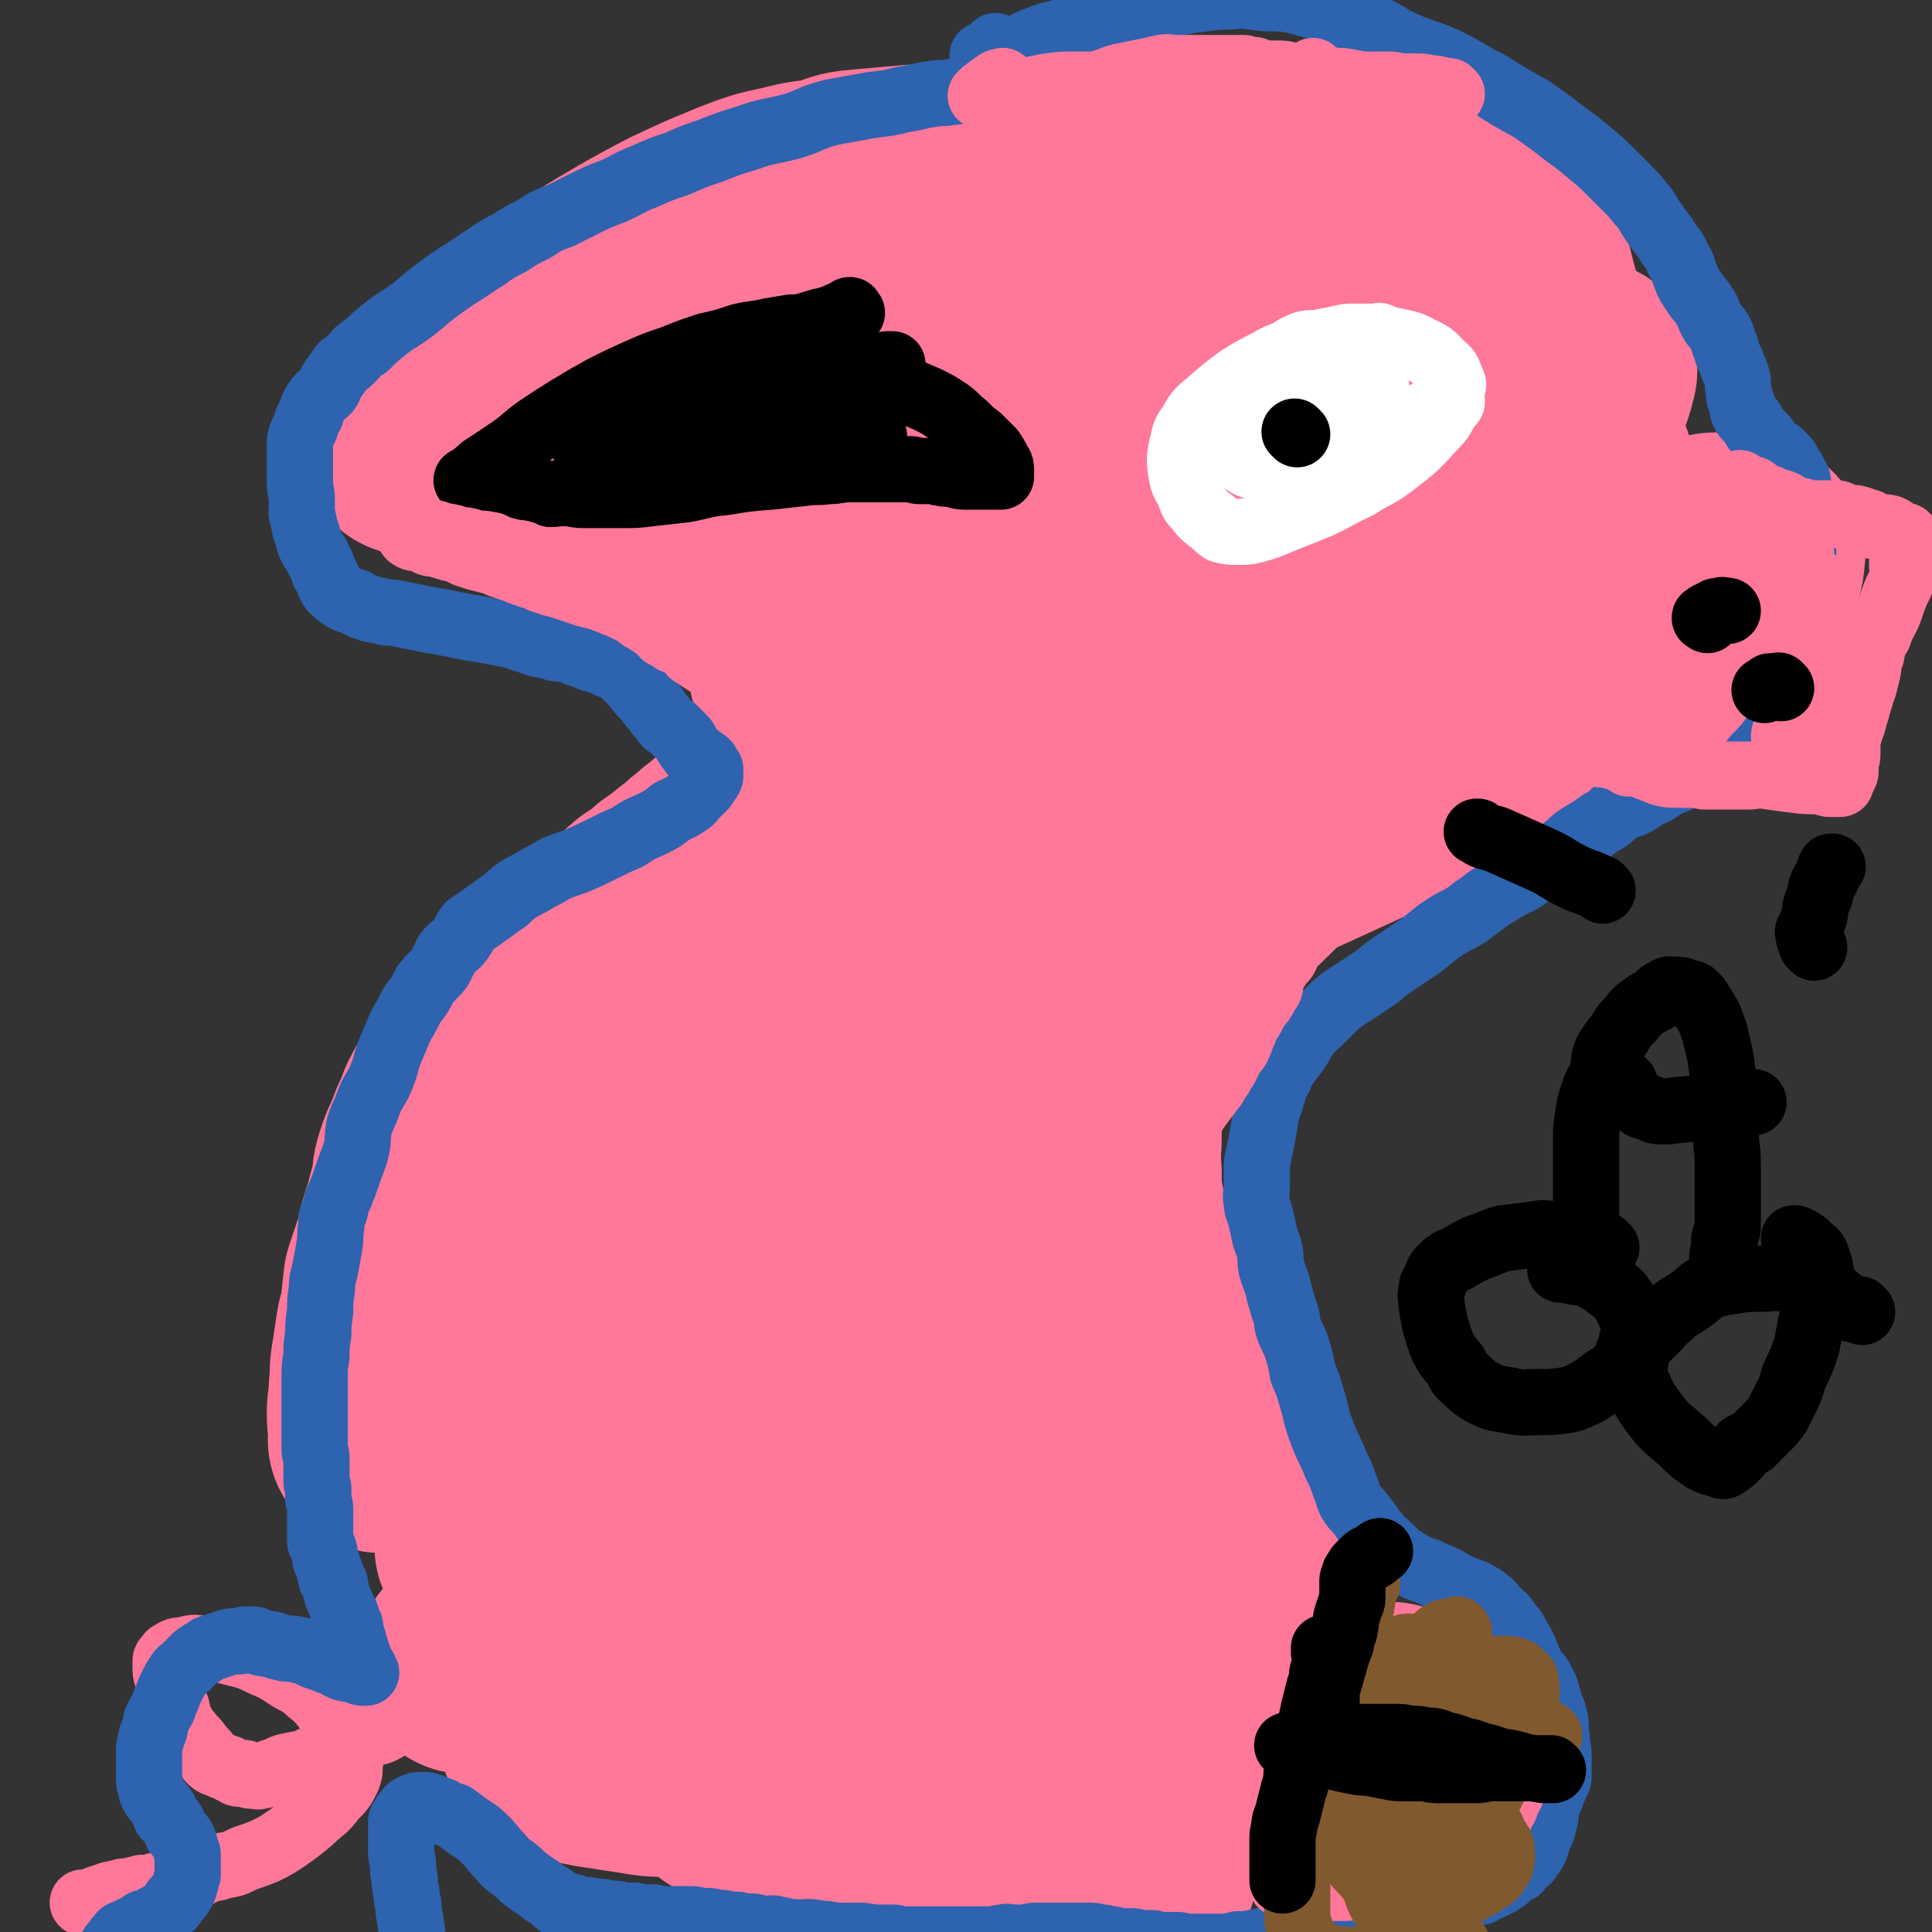 <svg viewBox='0 0 1050 1050' version='1.1' xmlns='http://www.w3.org/2000/svg' xmlns:xlink='http://www.w3.org/1999/xlink'><rect x="0" y="0" width="1050" height="1050" fill="#333333" stroke="none"/><g fill='none' stroke='#FF7799' stroke-width='36' stroke-linecap='round' stroke-linejoin='round'><path d='M430,433c-1,-1 -1,-1 -1,-1 -1,-1 0,0 0,0 0,0 0,0 0,0 0,0 0,0 0,0 -1,-1 0,0 0,0 0,0 0,0 0,0 0,0 0,0 0,0 -1,-1 0,0 0,0 0,0 0,0 0,0 0,0 0,0 0,0 -1,-1 0,0 0,0 -4,2 -5,2 -10,3 -6,3 -6,3 -11,6 -6,2 -6,2 -11,4 -6,4 -6,4 -11,8 -7,4 -7,4 -14,8 -5,4 -5,4 -10,8 -6,4 -5,4 -10,9 -5,4 -4,4 -9,8 -5,4 -6,4 -10,8 -4,4 -3,4 -7,8 -4,4 -5,4 -9,8 -5,4 -5,4 -9,9 -5,5 -5,6 -9,11 -4,5 -4,5 -7,10 -3,5 -4,5 -7,10 -2,4 -1,5 -4,9 -5,8 -6,7 -11,15 -4,6 -3,6 -6,11 -3,5 -3,5 -6,9 -2,4 -2,4 -4,8 -3,3 -3,3 -6,7 -1,2 -1,2 -2,4 -2,3 -1,3 -3,6 -2,2 -3,2 -5,5 -1,3 -1,3 -2,7 -2,3 -2,3 -3,6 -2,3 -3,3 -5,6 -1,3 -1,3 -2,7 -2,3 -1,3 -2,6 -1,2 -1,2 -2,4 -1,3 -1,3 -2,5 -1,3 -1,2 -2,4 -1,3 -1,3 -2,5 -1,3 -1,3 -2,5 -1,2 0,3 -1,5 -1,2 -1,1 -2,4 -1,1 -1,1 -1,3 0,1 0,2 0,4 0,1 -1,1 -1,3 0,1 0,2 0,4 0,1 0,1 0,3 0,1 1,1 1,2 '/></g>
<g fill='none' stroke='#FF7799' stroke-width='120' stroke-linecap='round' stroke-linejoin='round'><path d='M207,784c-1,-1 -1,-1 -1,-1 -1,-1 0,0 0,0 0,0 0,0 0,0 0,0 0,0 0,0 -1,-1 0,0 0,0 0,0 0,0 0,0 0,0 0,0 0,0 -1,-1 0,0 0,0 0,-7 -1,-8 -1,-15 0,-6 1,-6 1,-13 1,-7 0,-7 1,-14 1,-6 1,-6 2,-13 1,-7 1,-7 3,-14 1,-9 1,-9 2,-18 3,-9 3,-9 6,-18 2,-9 2,-9 5,-18 2,-8 2,-8 4,-15 1,-6 0,-6 2,-12 2,-6 2,-6 5,-12 2,-6 2,-6 5,-12 2,-6 2,-6 6,-13 3,-6 4,-5 7,-12 3,-5 2,-5 5,-10 2,-5 3,-5 6,-10 2,-4 2,-5 5,-8 2,-3 3,-3 6,-6 1,-1 1,-2 3,-3 5,-4 6,-4 11,-8 4,-3 4,-3 8,-6 4,-3 3,-3 7,-6 3,-2 3,-1 6,-4 2,-2 2,-2 5,-5 3,-2 3,-1 7,-4 3,-2 3,-2 7,-5 3,-2 3,-2 7,-5 4,-2 4,-2 7,-4 3,-3 2,-4 6,-7 3,-3 4,-2 8,-5 3,-2 2,-2 5,-5 3,-2 3,-2 7,-5 2,-1 2,-2 5,-4 3,-2 3,-2 6,-5 2,-1 2,-2 5,-4 2,-2 2,-2 5,-4 2,-2 2,-2 5,-4 2,-1 3,-1 6,-3 2,-1 2,-1 4,-2 2,-2 2,-2 5,-3 2,-2 2,-2 5,-3 2,-2 1,-2 3,-3 3,-2 3,-1 6,-2 2,-1 2,-1 4,-2 2,-1 2,-1 4,-2 1,-1 1,-2 2,-2 2,-1 2,0 4,-1 1,-1 1,-1 3,-2 0,-1 0,-1 1,-1 1,0 1,0 1,0 1,0 1,-1 1,-1 1,-1 1,0 2,-1 1,0 1,-1 1,-1 1,0 1,0 1,0 0,0 0,-1 0,-1 0,0 0,0 0,0 1,0 1,0 1,-1 0,-1 0,-1 0,-1 0,-1 1,0 1,0 0,0 0,-1 0,-1 0,-1 1,-1 1,-1 0,0 0,0 0,0 1,-1 1,-1 2,-2 1,-1 1,-1 1,-1 1,-1 1,-1 2,-2 1,-1 1,-1 1,-1 0,0 0,-1 0,-1 0,-1 1,0 1,-1 0,0 0,0 0,-1 0,0 0,0 0,-1 0,0 0,0 0,-1 0,0 0,0 0,-1 0,0 0,0 0,0 0,0 0,0 0,0 -1,-1 0,0 0,0 0,0 0,0 0,0 0,0 0,0 0,0 -1,-1 0,-1 0,-1 0,0 0,0 0,0 0,0 0,0 0,0 0,0 0,0 0,-1 0,-1 0,-1 0,-1 0,-1 0,-1 0,-1 0,-1 0,-1 0,-1 0,-1 0,-1 0,-2 0,-2 1,-2 1,-4 0,0 0,0 0,-1 0,-2 1,-2 1,-3 0,-1 0,-1 0,-1 0,-1 0,-1 0,-1 0,-1 0,-1 0,-1 0,-1 0,-1 0,-1 0,-1 0,-1 0,-1 0,-1 0,-1 0,-1 0,-1 -1,-1 -1,-1 0,-1 0,-1 0,-1 -1,-1 -1,-1 -2,-2 -1,-1 -1,-1 -2,-2 -1,-2 -1,-2 -2,-4 -2,-1 -2,0 -4,-1 -1,-1 0,-1 -1,-2 -2,-2 -2,-2 -3,-3 -2,-2 -3,-2 -5,-4 -1,-1 -1,-1 -2,-3 -2,-1 -2,0 -4,-1 -1,-1 -1,-2 -1,-3 0,-1 0,-1 0,-1 0,0 0,0 0,-1 0,0 0,0 0,0 1,-1 1,-1 1,-1 1,-1 1,0 2,0 '/><path d='M550,316c-1,-1 -1,-1 -1,-1 -1,-1 0,0 0,0 0,0 0,0 0,0 0,0 0,0 0,0 -1,-1 0,0 0,0 0,0 0,0 0,0 0,0 0,0 0,0 -1,-1 0,0 0,0 0,0 0,0 0,0 -5,5 -5,6 -11,11 -2,2 -3,2 -6,5 -2,1 -2,1 -4,3 -1,2 -1,2 -3,5 -1,2 -1,2 -2,4 -3,2 -4,2 -7,5 -3,2 -3,2 -6,5 -2,2 -1,3 -4,6 -2,3 -2,3 -5,6 -2,3 -2,3 -5,6 -2,3 -1,3 -3,6 -3,4 -4,3 -7,7 -3,4 -2,4 -5,9 -2,5 -2,5 -5,9 -2,5 -2,5 -5,10 -2,5 -3,5 -5,10 -2,5 -1,5 -2,9 -2,4 -2,4 -5,8 -2,5 -2,5 -5,9 -2,5 -2,5 -5,11 -2,5 -2,5 -5,11 -2,5 -2,5 -5,9 -3,5 -3,5 -6,10 -3,5 -3,5 -6,9 -4,5 -4,5 -7,10 -4,5 -3,5 -7,10 -5,7 -5,6 -9,13 -5,5 -4,6 -8,12 -4,5 -4,5 -8,10 -4,6 -5,6 -9,11 -4,5 -3,5 -7,9 -3,5 -3,5 -7,9 -3,4 -4,4 -7,8 -2,3 -2,3 -4,7 -2,4 -2,4 -5,8 -2,4 -3,3 -6,7 -2,4 -1,4 -4,8 -2,5 -3,5 -6,9 -2,3 -2,3 -5,7 -2,3 -1,3 -4,7 -2,3 -2,3 -5,7 -2,4 -2,4 -4,8 -2,4 -2,4 -4,8 -2,5 -2,5 -5,10 -2,6 -2,6 -5,11 -2,5 -1,5 -3,10 -2,5 -3,5 -5,9 -1,4 -1,4 -2,7 -2,4 -2,4 -3,8 -1,4 -1,4 -2,8 -1,4 -1,4 -2,8 -1,3 -1,3 -1,7 -1,3 0,3 -1,7 -1,4 -1,3 -2,7 -1,4 -1,4 -1,7 -1,3 -1,3 -1,7 -1,4 -1,4 -1,8 0,4 0,4 -1,8 -1,4 -1,4 -2,8 -1,4 -1,4 -1,7 -1,4 -2,4 -2,7 -1,4 -1,4 -1,7 0,3 0,3 -1,6 -1,2 -1,2 -2,5 -1,2 -1,2 -1,5 -1,2 -1,2 -1,4 0,0 0,0 0,1 0,1 -1,1 -1,2 0,1 0,1 0,1 0,0 0,0 0,0 0,0 0,0 0,0 -1,-1 0,0 0,0 0,0 0,0 0,0 0,0 0,0 0,0 -1,-1 0,0 0,0 0,-1 0,-2 0,-4 1,-5 2,-4 4,-9 3,-10 2,-10 6,-20 6,-15 6,-15 13,-30 6,-13 7,-13 14,-25 6,-12 5,-12 12,-23 5,-9 5,-9 11,-18 4,-8 3,-8 8,-15 4,-5 4,-4 8,-9 4,-6 4,-7 8,-13 6,-7 7,-6 13,-13 5,-6 5,-7 10,-14 4,-6 4,-7 9,-13 5,-5 6,-5 10,-10 5,-6 4,-6 8,-12 4,-5 4,-5 8,-11 5,-6 5,-6 10,-12 6,-6 7,-6 12,-13 5,-6 4,-7 9,-14 5,-6 6,-6 11,-12 5,-5 5,-5 9,-11 5,-5 4,-6 9,-11 5,-5 5,-4 10,-9 6,-5 6,-5 11,-10 4,-6 3,-7 8,-11 6,-6 7,-6 13,-11 7,-5 7,-5 13,-10 6,-6 6,-6 12,-11 6,-6 6,-5 12,-10 6,-5 5,-6 12,-10 7,-5 7,-5 15,-9 8,-5 8,-6 15,-10 8,-5 8,-5 15,-9 7,-4 7,-4 14,-8 5,-3 5,-3 10,-6 3,-2 3,-3 7,-5 4,-2 4,-1 8,-3 2,-2 2,-2 5,-4 2,-1 2,0 5,-1 0,0 0,-1 0,-1 0,0 0,0 0,0 0,0 0,-1 0,0 -1,0 -1,1 -1,1 -3,2 -3,2 -6,4 -3,2 -3,2 -6,5 -5,4 -4,4 -9,8 -7,6 -8,5 -15,10 -12,9 -12,10 -23,18 -17,14 -18,13 -35,27 -15,12 -14,13 -29,27 -13,11 -13,11 -26,22 -12,12 -12,12 -24,24 -11,11 -10,12 -21,23 -11,12 -11,12 -22,24 -9,11 -9,11 -18,22 -8,11 -7,11 -16,22 -10,15 -10,15 -21,29 -9,13 -10,13 -19,27 -7,11 -7,12 -13,24 -5,11 -5,11 -11,22 -4,8 -4,8 -8,16 -4,8 -3,8 -6,16 -1,4 -2,4 -4,7 -2,8 -2,8 -5,15 -3,9 -4,9 -7,17 -3,9 -3,9 -5,17 -1,6 -1,7 -2,13 -1,5 -2,5 -3,9 -1,4 -2,4 -2,8 -1,3 0,3 0,7 0,2 0,3 0,5 0,0 0,-1 0,-1 0,0 1,0 1,0 0,0 0,0 0,0 1,0 1,0 1,0 1,0 1,0 1,0 2,-1 2,-2 3,-4 2,-4 1,-5 3,-10 8,-17 8,-18 17,-35 11,-21 11,-20 23,-41 10,-17 9,-17 20,-34 12,-19 12,-19 25,-37 16,-23 15,-23 33,-44 16,-20 16,-20 34,-39 18,-18 18,-18 38,-35 30,-25 30,-24 61,-47 10,-8 10,-7 20,-14 7,-6 6,-6 14,-12 7,-4 7,-3 14,-8 7,-5 6,-5 13,-10 4,-3 4,-3 7,-6 1,-1 1,-1 2,-2 0,0 0,0 0,0 -3,1 -3,1 -6,2 -7,4 -7,5 -14,9 -12,8 -13,7 -23,16 -21,17 -21,18 -41,36 -19,18 -19,18 -36,37 -15,17 -14,17 -29,35 -14,17 -14,16 -28,34 -11,14 -10,14 -21,29 -7,11 -8,11 -15,22 -5,9 -5,9 -10,17 -3,5 -4,7 -7,10 0,1 1,-1 1,-1 0,0 0,0 -1,0 0,0 0,0 0,0 2,-2 2,-2 4,-5 6,-13 4,-14 11,-26 13,-25 13,-26 29,-49 13,-18 15,-16 29,-34 12,-15 11,-16 24,-31 13,-15 14,-14 28,-28 18,-18 17,-19 36,-35 21,-18 21,-17 43,-33 29,-20 29,-19 58,-37 28,-17 28,-16 56,-33 19,-12 19,-12 38,-24 12,-8 12,-8 24,-15 8,-5 9,-4 17,-8 8,-4 7,-4 14,-8 3,-2 3,-2 6,-3 6,-3 6,-2 12,-5 7,-3 7,-3 14,-6 8,-3 8,-3 15,-6 7,-2 7,-2 14,-5 5,-1 5,-2 10,-4 5,-1 5,-1 9,-2 3,-1 3,-1 5,-2 0,0 0,-1 0,-1 0,0 -1,0 -1,0 -5,1 -6,1 -11,3 -15,4 -15,3 -29,8 -23,9 -23,8 -45,19 -32,16 -32,16 -62,35 -27,16 -28,16 -52,35 -33,25 -32,26 -63,53 -7,7 -7,8 -13,15 -3,4 -4,4 -6,7 0,0 1,0 2,0 3,-2 3,-2 6,-4 13,-6 13,-6 26,-12 34,-15 34,-14 67,-29 24,-11 24,-11 48,-22 17,-8 17,-7 35,-16 10,-6 10,-7 21,-13 7,-4 7,-4 15,-7 7,-3 7,-3 14,-6 1,0 1,-1 2,-1 6,-3 6,-3 13,-6 7,-3 6,-3 13,-6 6,-2 7,-2 13,-5 4,-1 4,-1 8,-4 3,-1 2,-1 5,-2 0,-1 0,0 1,0 0,0 0,0 0,0 -1,0 -1,0 -2,0 -4,1 -4,0 -8,1 -7,2 -7,2 -13,5 -8,3 -8,2 -17,6 -8,3 -7,3 -15,7 -8,3 -8,3 -15,6 -5,2 -5,2 -9,4 -3,0 -4,0 -6,0 0,0 1,0 1,0 3,-2 3,-3 6,-5 11,-6 11,-6 21,-12 14,-7 13,-8 27,-15 12,-7 13,-6 25,-13 11,-6 11,-6 22,-13 9,-5 9,-5 19,-12 7,-5 8,-4 14,-10 4,-5 3,-6 6,-11 1,-4 0,-4 1,-8 0,0 0,0 0,0 -2,-1 -2,-1 -4,-2 -1,-1 -2,-1 -4,-1 -1,-1 -1,-1 -2,-1 -2,0 -2,0 -5,0 0,0 0,0 -1,0 -1,0 -1,0 -3,0 -1,0 -1,0 -3,0 -2,0 -2,1 -5,1 -2,1 -2,1 -5,1 -3,1 -3,1 -6,2 -2,1 -2,1 -5,2 -3,1 -3,1 -7,2 -3,1 -3,2 -7,2 -3,1 -3,0 -6,0 -2,0 -2,1 -5,0 -1,0 -1,-1 -2,-2 -3,-2 -3,-1 -6,-4 -2,-2 -2,-3 -4,-6 -2,-3 -2,-3 -4,-7 -2,-5 -1,-5 -3,-10 -1,-7 -2,-7 -4,-13 -2,-6 -1,-6 -4,-13 -2,-5 -2,-5 -5,-10 -2,-5 -1,-5 -4,-9 -1,-3 -2,-3 -4,-6 -1,-2 -1,-2 -2,-4 -1,0 -1,0 -1,0 -1,0 -1,0 -1,0 0,0 0,0 0,0 0,1 0,1 0,1 0,1 0,1 0,3 0,3 1,3 1,6 1,5 1,5 2,9 2,5 2,5 4,9 0,3 -1,4 0,7 0,1 1,1 1,1 0,0 -1,0 -1,-1 -2,-6 -1,-7 -2,-13 -2,-9 -4,-8 -6,-17 -2,-15 0,-15 -2,-30 -3,-17 -4,-17 -8,-34 -4,-14 -3,-15 -9,-29 -5,-12 -5,-13 -14,-23 -7,-8 -8,-7 -17,-11 -8,-4 -8,-4 -16,-6 -7,-1 -7,-1 -14,-1 -7,-1 -7,-1 -14,0 -3,0 -3,1 -6,1 -5,1 -5,1 -10,1 -7,1 -7,1 -14,1 -8,0 -8,1 -16,1 -12,0 -12,0 -24,0 -16,0 -16,1 -32,0 -20,-1 -20,-2 -40,-3 -19,0 -19,1 -37,1 -16,0 -16,0 -33,0 -13,0 -13,-1 -25,0 -12,1 -12,1 -24,2 -11,1 -11,1 -22,2 -7,1 -7,2 -13,4 -11,2 -11,1 -22,4 -14,3 -14,3 -27,8 -17,7 -17,7 -34,15 -17,9 -17,9 -34,19 -13,8 -13,8 -27,16 -11,7 -12,7 -22,15 -8,6 -8,7 -15,14 -6,6 -6,6 -12,12 -4,5 -4,5 -9,9 -2,3 -3,2 -5,5 -3,4 -2,4 -6,8 -3,3 -3,3 -6,6 -3,3 -2,3 -5,6 -1,1 -2,1 -4,2 0,1 1,1 1,1 0,0 0,0 0,0 0,0 0,0 0,0 -1,-1 0,0 0,0 0,0 0,-1 0,-1 1,-1 1,-1 2,-1 2,-1 2,-1 4,-1 1,-1 1,-1 3,-2 1,-1 0,-1 1,-2 1,-1 1,-1 2,-1 1,0 1,0 2,0 1,0 1,0 1,0 0,0 0,0 0,0 0,0 1,0 1,0 1,0 1,-1 1,-1 1,0 1,0 1,0 1,0 1,0 1,0 0,0 0,0 0,0 0,0 0,0 0,0 0,0 0,0 0,0 -1,-1 0,0 0,0 '/><path d='M253,236c-1,-1 -1,-1 -1,-1 -1,-1 0,0 0,0 0,0 0,0 0,0 0,0 0,0 0,0 -1,-1 0,0 0,0 0,0 0,0 0,0 0,0 0,0 0,0 -1,-1 0,0 0,0 0,0 0,0 0,0 3,0 3,0 6,0 10,-1 10,-2 20,-4 13,-2 13,-1 25,-5 18,-5 18,-6 35,-12 23,-7 23,-7 47,-14 28,-9 28,-10 57,-17 23,-7 23,-7 46,-11 17,-4 17,-4 34,-5 11,0 11,0 22,1 9,1 9,2 17,4 4,0 5,0 9,1 5,1 5,2 10,4 8,2 8,2 15,5 8,3 8,3 15,6 8,3 8,2 15,5 8,2 8,2 17,5 10,3 10,3 20,7 11,4 11,4 22,8 12,5 12,5 24,10 11,5 11,5 22,10 10,5 9,5 19,10 7,4 7,4 14,8 6,3 6,3 12,7 3,2 3,3 6,5 3,1 3,1 6,2 0,1 0,1 1,1 0,0 0,0 0,0 0,0 0,0 0,0 -2,-2 -1,-2 -2,-4 -4,-4 -5,-4 -9,-7 -9,-6 -9,-7 -19,-12 -13,-6 -13,-6 -27,-11 -19,-8 -19,-8 -38,-14 -22,-6 -22,-7 -44,-10 -25,-4 -25,-3 -51,-4 -23,-1 -23,-1 -47,1 -25,2 -25,2 -50,7 -25,5 -25,5 -49,12 -25,7 -25,7 -50,15 -19,6 -19,7 -39,13 -14,4 -14,4 -28,8 -9,2 -9,2 -18,4 -5,1 -5,2 -10,2 -2,0 -2,0 -4,0 0,0 0,0 0,0 0,0 0,0 0,0 -1,-1 0,0 0,0 0,0 0,0 0,0 1,0 1,0 1,0 1,0 1,1 2,1 3,1 3,1 6,1 3,1 3,1 6,1 6,1 6,1 13,2 10,1 10,1 20,2 19,2 19,2 38,4 22,1 22,0 45,3 18,2 18,1 37,5 15,3 15,4 29,8 11,4 11,4 21,10 9,4 9,4 17,10 7,5 7,5 14,11 6,5 7,5 13,10 4,4 4,5 8,9 5,5 5,5 10,9 5,4 5,4 9,8 6,5 6,5 12,9 6,4 6,3 11,7 4,3 4,4 8,6 4,2 4,1 8,2 2,1 2,1 4,2 0,0 0,1 1,1 1,0 1,0 1,0 0,0 0,-1 0,-1 0,-1 1,0 1,0 0,-1 -1,-1 -1,-2 -2,-4 -2,-4 -4,-7 -3,-5 -3,-5 -6,-10 -3,-6 -3,-6 -5,-11 -2,-7 -2,-7 -3,-14 -2,-6 -2,-7 -2,-13 0,-8 0,-8 2,-15 4,-11 4,-11 9,-21 7,-14 8,-14 16,-27 10,-17 10,-17 21,-34 9,-13 9,-13 19,-27 8,-12 7,-12 16,-24 7,-10 7,-10 15,-19 7,-6 7,-6 14,-11 5,-5 5,-5 10,-9 4,-3 4,-3 8,-5 1,0 1,1 2,1 0,0 0,0 0,0 0,1 0,1 0,3 -1,3 -1,3 -2,6 -3,6 -2,6 -5,13 -5,16 -5,16 -11,32 -7,20 -7,20 -15,41 -8,20 -9,20 -18,40 -7,17 -7,17 -14,35 -5,13 -6,13 -10,27 -3,8 -3,8 -5,17 0,5 0,5 0,9 0,1 1,0 1,0 1,0 1,0 3,0 6,-2 6,-2 12,-5 13,-6 13,-5 26,-12 12,-6 12,-6 24,-13 12,-7 12,-7 23,-15 15,-11 15,-11 28,-23 15,-15 14,-16 29,-31 14,-15 15,-15 29,-30 8,-10 9,-10 15,-21 3,-4 2,-6 3,-10 0,-1 1,1 0,1 -5,0 -6,-3 -11,-2 -8,1 -8,3 -16,6 -9,3 -9,3 -17,7 -9,5 -9,5 -17,10 -11,7 -11,6 -21,13 -9,6 -9,6 -17,13 -9,8 -8,9 -17,17 -10,10 -11,10 -21,20 -12,11 -12,11 -23,23 -12,12 -11,12 -22,24 -10,11 -10,11 -19,22 -8,10 -8,9 -15,20 -5,7 -5,7 -9,15 -3,5 -3,5 -5,10 0,2 0,2 0,3 0,0 0,0 0,0 0,0 0,-1 0,0 -1,0 0,0 0,1 0,1 0,1 0,1 -1,2 -1,2 -1,4 -1,1 -1,1 -1,2 -1,2 0,3 -1,5 -1,2 -2,2 -4,4 -3,2 -3,2 -7,5 -5,3 -5,3 -11,6 -7,4 -7,4 -14,8 -10,5 -11,4 -21,9 -11,6 -11,7 -21,14 -9,6 -9,6 -17,13 -6,6 -6,6 -10,13 -4,6 -3,6 -6,13 -1,5 -2,5 -2,9 -1,5 -1,5 -1,10 0,3 1,3 1,5 1,5 0,5 1,9 2,6 3,6 5,11 1,6 0,7 2,13 2,5 2,5 5,10 2,6 2,6 5,11 1,5 1,5 3,9 1,4 2,4 3,8 1,6 0,6 1,12 2,8 3,7 5,15 2,8 2,8 4,16 2,9 2,9 4,18 1,9 0,9 2,18 2,9 3,8 6,17 2,9 3,9 5,18 2,8 1,8 3,16 3,8 4,7 7,15 2,6 2,6 4,13 1,4 1,4 2,9 2,6 1,6 3,12 3,8 4,7 8,15 4,8 4,8 7,16 3,8 3,8 6,16 3,7 4,7 7,14 3,7 2,7 5,14 3,6 3,5 7,10 3,5 3,5 6,9 4,6 4,6 8,11 3,5 3,5 6,9 4,5 4,5 8,9 4,4 3,4 7,7 3,3 3,3 7,5 4,2 4,1 8,4 4,1 4,2 7,4 4,1 4,1 8,3 4,1 4,0 7,1 4,2 4,2 8,3 3,1 3,1 6,2 3,1 3,2 7,2 3,1 4,0 7,1 4,1 4,2 7,2 4,1 4,1 7,1 4,0 4,1 7,1 2,0 2,0 5,0 3,0 3,1 6,1 2,0 2,0 4,0 1,0 1,0 2,0 0,0 0,0 0,0 0,0 0,0 0,0 0,0 0,0 0,0 -1,-1 0,0 0,0 0,0 0,-1 0,-1 0,-1 -1,0 -1,0 -1,0 0,-1 -1,-1 -2,-1 -2,-1 -4,-1 0,-1 0,-1 -1,-1 -2,-1 -2,0 -4,0 -2,0 -2,-1 -4,-1 -3,-1 -3,0 -7,0 -4,0 -4,0 -8,0 -6,0 -6,0 -11,1 -5,1 -5,1 -9,2 -5,1 -5,1 -9,2 -4,1 -4,2 -7,3 -4,2 -4,2 -7,4 -2,1 -2,1 -4,3 -1,1 -2,0 -4,1 -2,2 -2,2 -5,4 -2,1 -2,1 -4,3 -1,1 -1,1 -3,2 -2,2 -2,1 -4,3 -1,2 -1,3 -2,5 -2,2 -3,1 -5,4 -1,1 -1,2 -3,4 -2,2 -2,2 -5,4 -2,1 -3,1 -5,2 -2,2 -1,2 -3,3 -4,2 -5,1 -9,3 -4,2 -4,3 -8,5 -5,2 -5,1 -10,2 -5,2 -5,2 -9,3 -4,2 -4,2 -7,3 -3,1 -3,0 -6,1 -1,0 -1,1 -3,1 -1,0 -1,0 -3,0 0,0 0,0 -1,0 -2,0 -2,0 -4,-1 -1,-1 -1,-1 -2,-2 0,-1 -1,-1 -1,-2 -1,-2 -1,-2 -2,-3 -1,-2 -1,-2 -1,-3 0,-2 -1,-3 0,-5 1,-2 1,-2 2,-4 3,-2 3,-2 6,-5 4,-3 4,-3 8,-5 9,-3 9,-3 17,-6 8,-2 8,-2 16,-5 7,-1 7,-2 13,-4 3,0 3,0 7,0 2,0 2,1 5,1 0,1 1,0 1,1 0,0 0,1 0,1 0,1 0,1 0,1 0,2 1,3 0,5 -1,3 -1,3 -4,6 -3,4 -2,5 -7,7 -11,5 -11,4 -23,6 -12,2 -12,1 -24,1 -11,0 -11,0 -22,-1 -9,-1 -9,-2 -18,-4 -7,-1 -7,0 -14,-1 -7,-1 -7,-2 -14,-2 -6,-1 -6,0 -11,-1 -5,-1 -5,-2 -10,-2 -5,-1 -5,0 -9,0 -3,0 -3,0 -6,0 -2,0 -2,1 -4,1 0,0 1,0 1,0 1,0 1,0 1,0 3,1 4,1 6,2 6,4 5,5 11,8 7,5 7,4 14,8 5,3 5,4 10,7 7,3 7,3 14,6 6,2 6,2 13,5 6,2 6,2 13,5 6,2 6,2 13,4 6,1 7,0 13,1 5,1 5,1 10,2 4,1 4,1 8,1 3,0 3,0 5,-1 1,-1 1,-1 2,-1 1,-1 2,-1 2,-1 0,0 0,0 0,0 0,0 0,0 0,-1 0,-1 0,-1 0,-1 -2,-3 -3,-2 -5,-5 -4,-4 -3,-5 -7,-8 -6,-5 -6,-5 -13,-9 -7,-5 -8,-5 -16,-8 -10,-5 -10,-5 -20,-8 -13,-4 -13,-3 -26,-7 -10,-3 -10,-4 -21,-6 -11,-2 -11,-1 -22,-3 -8,-1 -8,-1 -16,-2 -8,-1 -8,-2 -15,-2 -6,-1 -6,0 -13,0 -3,0 -3,0 -6,0 -4,0 -4,0 -8,0 -6,0 -6,0 -12,0 -6,0 -6,0 -12,0 -6,0 -6,0 -13,0 -6,0 -6,1 -13,1 -6,0 -6,0 -13,0 -5,0 -5,1 -11,1 -6,0 -6,0 -12,-1 -6,-1 -6,-1 -13,-2 -6,-1 -6,-1 -13,-2 -5,-1 -5,-1 -10,-2 -4,-1 -5,-1 -8,-2 -3,-2 -3,-2 -5,-5 -1,-1 -1,-1 -1,-3 -1,-2 0,-2 0,-4 -1,-2 -2,-2 -2,-5 -1,-3 -1,-3 -1,-7 -1,-4 -1,-4 -2,-7 -2,-4 -1,-4 -3,-7 -3,-4 -3,-4 -6,-7 -2,-2 -1,-3 -4,-5 -2,-2 -3,-1 -6,-2 -3,-1 -4,-1 -7,-1 -2,0 -2,0 -4,0 -2,1 -2,1 -5,2 -2,1 -2,1 -5,2 -1,1 -1,2 -1,2 0,0 0,0 0,0 0,0 0,0 0,0 2,0 2,-1 4,0 11,4 11,5 23,9 17,8 17,7 34,15 17,8 17,8 34,16 16,8 15,8 31,15 16,7 16,7 31,12 14,4 15,4 29,6 14,1 15,1 29,0 18,-1 18,-1 36,-4 17,-3 17,-3 34,-7 15,-3 15,-3 29,-7 12,-4 12,-4 23,-8 10,-3 11,-3 21,-6 9,-3 9,-3 18,-7 7,-3 8,-3 15,-6 6,-2 6,-2 12,-5 4,-2 3,-3 7,-5 3,-1 3,-1 7,-1 0,0 0,0 1,0 0,0 0,0 0,0 0,0 0,0 0,0 -1,-1 0,0 0,0 1,0 1,0 1,-1 1,-4 0,-4 0,-7 0,-11 1,-11 1,-21 0,-12 0,-12 -1,-24 -1,-10 -1,-10 -4,-21 -2,-11 -2,-11 -5,-22 -2,-12 -2,-12 -5,-23 -4,-13 -5,-13 -10,-26 -4,-12 -3,-13 -8,-25 -5,-12 -6,-11 -12,-23 -4,-10 -4,-10 -8,-21 -4,-9 -4,-9 -7,-19 -2,-7 -3,-7 -5,-15 -1,-7 -1,-7 -2,-15 -2,-10 -2,-10 -2,-21 -1,-11 0,-11 0,-21 0,-10 0,-10 1,-20 1,-8 1,-8 2,-17 2,-8 2,-8 5,-15 2,-7 2,-7 5,-14 3,-8 4,-7 7,-15 3,-7 3,-7 6,-14 3,-7 3,-6 6,-13 2,-6 2,-6 5,-12 1,-4 2,-4 3,-8 1,-2 0,-3 1,-5 0,0 1,0 1,0 0,0 0,0 0,0 0,0 0,-1 0,0 -1,0 0,0 0,1 0,1 0,1 -1,2 -1,2 -1,2 -2,3 -2,2 -2,2 -3,4 -2,4 -2,4 -4,7 -2,2 -3,2 -5,5 -4,6 -3,6 -7,12 -6,10 -7,10 -14,19 -10,15 -10,15 -20,30 -12,17 -12,17 -23,34 -10,17 -10,17 -19,34 -8,15 -9,15 -16,31 -5,14 -5,14 -9,28 -4,15 -4,15 -7,29 -2,14 -2,14 -3,29 0,8 1,8 1,17 0,10 -1,10 0,20 1,16 2,16 4,32 1,17 1,17 3,33 2,15 2,15 5,30 1,11 1,11 5,22 2,7 3,7 6,15 2,4 1,4 4,8 1,3 2,2 4,4 1,1 1,1 2,1 0,0 0,0 0,0 1,-1 1,0 1,-1 1,-4 1,-4 0,-8 -2,-14 -2,-14 -5,-28 -5,-23 -4,-23 -12,-45 -7,-20 -7,-20 -17,-40 -9,-18 -9,-18 -20,-34 -9,-14 -9,-14 -20,-26 -6,-7 -6,-9 -14,-14 -5,-2 -7,-1 -13,0 -1,0 0,1 -1,2 -2,2 -2,2 -4,5 -1,3 -1,3 -3,7 -1,6 -1,6 -3,12 -1,10 -1,10 -2,21 -3,20 -4,20 -6,40 -2,20 -1,20 -1,40 0,18 0,18 1,35 1,12 2,12 5,24 1,7 1,7 5,14 1,4 2,5 5,8 2,2 3,1 5,2 0,0 -1,0 -1,0 0,-1 1,-1 1,-3 0,-4 0,-5 -1,-10 -3,-10 -3,-10 -6,-21 -3,-12 -3,-12 -5,-25 -1,-11 -1,-11 -2,-23 -1,-10 -1,-10 -2,-21 -2,-11 -1,-11 -4,-22 -2,-8 -2,-8 -6,-16 -2,-5 -1,-6 -5,-9 -2,-2 -3,-2 -6,-1 -1,0 -1,1 -3,3 -2,2 -3,2 -5,5 -2,3 -1,4 -3,8 -4,6 -5,5 -8,12 -4,7 -3,8 -6,16 -3,10 -4,10 -6,19 -2,11 -1,12 -2,23 -1,10 -1,10 -1,21 0,8 0,8 1,16 1,8 1,8 2,16 2,6 2,6 5,13 1,4 1,4 4,9 1,4 1,4 3,7 1,2 2,2 3,5 0,1 0,2 0,4 0,0 0,-1 0,-1 0,-1 1,-1 1,-1 0,-1 0,-1 0,-1 0,-2 0,-2 0,-5 0,-2 -1,-2 -1,-5 0,-2 0,-2 0,-5 0,-2 0,-2 -1,-5 -1,-2 -1,-2 -2,-5 -1,-2 -1,-2 -1,-4 0,-1 -1,-1 -1,-2 0,0 0,0 0,0 0,0 0,0 0,0 1,0 1,0 1,0 '/></g>
<g fill='none' stroke='#FF7799' stroke-width='36' stroke-linecap='round' stroke-linejoin='round'><path d='M228,933c-1,-1 -1,-1 -1,-1 -1,-1 0,0 0,0 0,0 0,0 0,0 0,0 0,0 0,0 -1,-1 0,0 0,0 0,0 0,0 0,0 0,0 0,0 0,0 -1,-1 0,0 0,0 -7,3 -8,3 -15,6 -5,3 -5,3 -10,4 -5,2 -6,2 -11,4 -7,3 -7,4 -13,7 -6,2 -6,2 -12,5 -5,1 -5,1 -10,2 -4,1 -4,2 -8,3 -3,1 -3,2 -7,2 -1,1 -1,0 -3,0 -1,0 -1,0 -2,0 -1,0 -1,-1 -2,-1 -2,-1 -2,0 -3,0 -2,0 -2,0 -3,-1 -3,-1 -2,-1 -4,-2 -3,-1 -3,-1 -5,-2 -3,-1 -3,-1 -5,-3 -2,-3 -2,-3 -5,-6 -2,-3 -2,-3 -5,-6 -2,-3 -3,-3 -5,-7 -2,-4 -2,-4 -3,-9 -2,-4 -2,-4 -3,-8 -1,-4 -1,-4 -2,-8 -1,-3 -1,-3 -1,-7 0,-1 0,-1 0,-2 0,-1 0,-1 1,-2 1,-1 1,-2 2,-2 3,-2 3,-2 6,-2 5,-1 5,-2 10,-1 9,0 9,0 17,2 8,2 9,2 17,6 7,3 7,3 13,7 6,4 7,3 12,8 5,4 5,4 9,9 3,4 3,5 6,9 2,4 2,4 4,9 2,4 3,4 3,8 1,3 0,3 0,7 0,2 0,2 -1,5 -3,6 -3,6 -8,11 -5,7 -6,6 -12,12 -6,5 -6,5 -13,10 -6,4 -6,4 -12,7 -5,2 -5,2 -11,4 -6,3 -6,3 -12,4 -5,2 -6,1 -10,3 -5,2 -4,3 -9,4 -5,2 -5,1 -10,2 -4,1 -4,1 -8,2 -3,1 -3,1 -7,1 -2,1 -2,1 -4,1 -3,1 -3,1 -6,1 -2,1 -2,1 -4,1 -2,1 -2,0 -4,1 -3,1 -3,1 -6,2 -1,1 -1,1 -2,1 -2,1 -2,1 -3,1 -1,0 -1,0 -2,0 -1,0 -1,0 -1,0 0,0 0,0 0,0 0,0 0,0 0,0 '/></g>
<g fill='none' stroke='#2D63AF' stroke-width='36' stroke-linecap='round' stroke-linejoin='round'><path d='M552,50c-1,-1 -1,-1 -1,-1 -1,-1 0,0 0,0 0,0 0,0 0,0 0,0 0,0 0,0 -1,-1 0,0 0,0 0,0 0,0 0,0 0,0 0,0 0,0 -1,-1 0,0 0,0 -5,0 -5,0 -11,0 -3,0 -3,0 -7,0 -4,0 -4,0 -9,0 -4,0 -4,1 -7,1 -5,1 -5,0 -10,1 -8,1 -8,2 -16,3 -8,2 -8,2 -17,3 -11,2 -11,2 -22,4 -12,3 -12,5 -23,8 -12,3 -12,2 -23,6 -10,3 -10,3 -20,7 -9,3 -9,3 -18,7 -9,3 -9,3 -18,7 -8,3 -8,4 -17,8 -8,3 -8,3 -16,7 -6,3 -6,3 -12,6 -8,3 -8,3 -14,7 -8,4 -8,4 -14,8 -6,3 -6,3 -12,7 -1,1 -1,1 -3,2 -13,9 -13,8 -25,17 -8,6 -8,7 -15,12 -7,5 -7,4 -13,9 -5,4 -5,4 -10,9 -2,1 -2,1 -3,2 -3,2 -2,2 -4,4 -3,3 -3,3 -6,5 -2,3 -2,3 -5,7 -2,3 -1,3 -3,6 -3,3 -3,2 -6,6 -2,3 -2,3 -3,7 -2,3 -2,3 -3,7 -1,2 -1,2 -2,4 -1,3 -1,3 -1,5 0,2 0,2 0,4 0,2 0,2 0,4 0,4 0,4 0,7 0,3 0,3 0,7 0,4 1,4 1,8 0,4 0,4 0,8 1,4 1,4 2,9 2,4 1,5 3,9 2,4 3,3 4,7 2,3 2,3 3,7 2,3 2,3 3,6 1,1 0,1 1,2 1,2 2,2 3,3 2,2 2,2 4,3 3,2 3,1 6,2 3,2 2,2 6,3 4,2 4,1 8,2 3,1 3,1 7,1 5,1 5,1 10,2 5,1 5,1 10,2 6,1 6,1 11,2 5,1 5,1 10,2 6,1 6,1 12,2 5,1 5,1 10,2 5,1 5,2 10,3 5,2 5,2 11,3 5,2 5,1 10,2 5,1 4,2 9,3 4,2 4,2 9,3 2,1 2,1 4,2 4,2 4,1 7,3 2,1 2,2 3,3 3,2 3,2 4,4 3,3 3,4 6,7 2,2 2,2 4,5 3,2 2,2 4,5 2,2 2,2 4,5 3,2 3,2 5,4 3,3 3,3 5,5 2,3 1,3 3,5 2,3 2,3 4,4 2,2 3,2 4,3 2,1 1,2 2,3 1,1 1,1 1,1 0,1 0,1 0,1 0,1 0,1 0,1 0,1 0,1 0,2 -1,2 -1,2 -2,3 -1,2 -1,2 -2,3 -2,2 -2,2 -4,4 -2,2 -2,3 -4,4 -4,3 -5,3 -9,5 -5,4 -5,4 -11,7 -7,3 -7,3 -13,7 -7,3 -7,3 -15,7 -6,3 -6,3 -13,6 -6,2 -6,2 -11,4 -5,3 -5,3 -9,5 -5,3 -5,3 -9,5 -5,3 -5,3 -9,7 -3,2 -3,2 -7,5 -3,2 -3,2 -7,5 -3,2 -3,2 -6,4 -3,4 -2,4 -5,8 -3,4 -4,3 -7,7 -2,4 -2,4 -4,8 -4,5 -4,4 -8,9 -3,6 -3,6 -7,11 -3,6 -3,6 -6,11 -3,7 -3,7 -6,14 -3,8 -2,8 -5,15 -3,7 -4,6 -7,14 -2,6 -3,6 -5,13 -1,7 0,7 -2,14 -2,6 -2,5 -4,11 -2,6 -2,6 -4,11 -2,4 -2,4 -3,9 -2,4 -2,4 -2,9 -1,5 0,5 -1,10 -1,6 -1,6 -2,11 -1,6 -2,6 -2,12 -1,7 -1,7 -1,13 -1,6 -1,6 -1,12 -1,6 -1,6 -1,12 -1,6 -1,6 -1,11 0,6 0,6 0,11 0,5 0,5 0,9 0,4 0,4 0,8 0,2 0,2 0,4 0,2 0,2 0,4 0,2 0,2 0,4 0,2 1,2 1,4 0,3 0,3 0,5 0,2 0,2 0,3 0,1 0,1 0,2 0,2 0,2 0,3 0,2 1,2 1,4 0,3 0,3 0,5 0,3 1,3 1,6 0,2 0,2 0,3 0,3 0,3 0,5 0,2 0,2 0,4 0,2 0,2 0,3 0,2 0,2 0,3 1,2 1,2 2,4 1,3 0,3 1,6 1,2 1,2 2,5 1,2 0,2 1,5 1,2 2,1 2,3 1,3 0,3 1,5 1,4 2,4 3,8 2,3 2,3 3,7 2,3 1,3 2,7 1,3 1,3 2,7 1,2 0,2 1,3 0,2 1,2 1,3 1,2 0,2 1,3 0,1 0,1 1,2 0,1 1,0 1,1 0,0 0,1 0,1 0,1 1,1 1,1 0,0 0,0 0,0 0,0 0,0 0,0 0,0 0,0 0,0 -1,-1 -1,0 -1,0 -1,0 -1,0 -1,0 -2,0 -2,-1 -3,-1 -2,-1 -2,-1 -5,-1 -2,-1 -2,0 -3,-1 -3,-1 -2,-1 -4,-2 -3,-1 -3,-1 -5,-2 -3,-1 -3,-1 -6,-2 -2,-1 -2,-1 -4,-2 -2,-1 -2,-1 -4,-1 -3,-1 -3,-1 -5,-1 -3,0 -3,0 -6,-1 -2,0 -2,-1 -3,-1 -3,-1 -3,0 -5,-1 -2,0 -2,0 -4,-1 -2,-1 -1,-1 -3,-1 -2,0 -2,0 -3,0 -1,0 -1,0 -1,0 -2,1 -2,1 -4,1 -2,0 -2,0 -3,0 -2,0 -2,1 -4,1 -2,1 -2,1 -3,1 -2,1 -2,1 -3,1 -3,1 -3,1 -4,2 -2,1 -2,1 -3,2 -2,1 -2,1 -3,2 -1,1 -1,1 -2,2 -2,2 -2,2 -3,3 -2,2 -3,2 -4,4 -2,3 -2,3 -3,5 -2,4 -2,4 -3,7 -1,2 -1,2 -2,5 -1,3 -2,3 -3,6 -2,3 -1,3 -2,7 -1,3 -2,3 -2,6 -1,3 -1,3 -1,7 0,3 0,3 0,6 0,2 0,2 0,4 0,2 0,2 0,3 0,3 0,3 1,5 0,2 0,2 1,4 1,2 1,2 2,3 2,3 2,2 4,5 1,1 0,2 1,4 2,2 2,1 4,4 1,2 1,2 2,5 2,2 2,1 3,3 2,3 1,3 2,6 1,2 1,2 1,3 0,3 0,3 0,5 0,3 0,3 0,6 -1,3 -1,4 -2,7 -2,4 -2,4 -5,7 -1,2 -1,2 -3,4 -3,3 -3,4 -7,5 -3,2 -4,2 -7,3 -2,1 -2,2 -5,3 -2,1 -2,1 -4,2 -3,1 -3,1 -4,3 -2,1 -1,2 -2,3 -1,1 -2,1 -2,2 -1,1 0,2 0,3 0,2 1,2 1,5 1,1 1,2 1,3 1,2 1,2 1,4 1,0 1,0 1,1 0,1 0,2 1,2 1,1 1,0 2,1 1,0 1,1 1,1 1,0 1,0 2,0 1,0 1,0 1,0 1,0 1,1 2,1 3,1 3,1 6,1 3,1 3,1 7,1 4,1 4,1 8,2 5,1 5,2 10,2 5,1 5,1 9,1 4,0 4,1 8,1 4,0 4,0 9,0 3,0 3,0 7,0 5,0 5,0 10,0 7,0 7,0 13,-1 7,-1 7,-1 14,-2 6,-1 6,-1 13,-2 5,-1 5,-2 10,-3 5,-2 5,-1 9,-2 3,-1 3,-1 6,-2 2,-1 2,-1 4,-2 1,-1 1,-1 1,-1 1,-1 1,-1 2,-2 1,-1 1,-1 2,-2 1,-2 2,-2 2,-4 1,-3 0,-4 0,-7 0,-3 0,-3 0,-6 0,-4 -1,-4 -1,-8 -1,-4 -1,-4 -1,-8 -1,-3 -1,-3 -1,-6 -1,-4 -1,-4 -1,-8 -1,-4 -1,-4 -1,-8 0,-3 -1,-3 -1,-7 0,-3 0,-3 0,-7 0,-3 0,-3 0,-6 0,-1 0,-1 0,-2 0,-2 0,-2 1,-3 1,-2 1,-2 2,-3 1,-1 1,-2 2,-2 1,-1 1,-1 2,-1 1,0 1,-1 2,-1 1,0 1,0 1,0 2,0 2,0 3,0 2,0 2,1 4,1 2,1 2,1 5,2 3,2 4,2 7,3 4,3 4,3 8,6 5,3 5,3 9,7 4,4 4,5 8,9 4,5 4,4 9,8 3,3 3,3 7,6 3,2 3,2 6,4 3,3 3,2 6,4 2,2 2,2 3,3 2,1 2,2 3,2 2,1 2,0 3,0 2,0 2,0 3,1 2,1 2,1 3,1 2,1 2,0 4,0 3,0 2,1 4,1 2,0 3,0 4,0 2,0 2,1 3,1 2,0 2,0 4,0 3,0 3,1 5,1 3,0 3,0 5,0 3,0 3,1 6,1 2,0 2,0 5,0 2,0 2,1 4,1 2,0 2,0 4,0 3,0 3,0 5,0 3,0 3,0 6,0 1,0 1,0 2,0 3,0 3,1 5,1 2,0 3,0 4,0 3,0 2,1 5,1 1,0 1,0 2,0 3,0 2,1 4,1 2,0 3,0 4,0 3,0 2,1 4,1 3,0 3,0 5,0 2,0 2,1 5,1 3,1 3,0 6,0 2,0 2,1 5,1 3,1 3,1 7,1 3,1 3,0 7,0 5,0 5,1 10,1 5,1 5,1 9,1 5,0 5,0 9,0 5,0 5,1 10,1 4,0 4,0 8,0 3,0 3,1 6,1 2,0 2,0 5,0 1,0 1,0 3,0 1,0 1,0 3,0 1,0 1,0 3,0 2,0 2,0 4,0 1,0 1,0 3,0 2,0 2,0 5,0 2,0 2,0 3,0 2,0 2,0 4,0 2,0 2,0 4,0 3,0 3,0 6,0 3,0 3,0 6,0 2,0 2,-1 5,-1 3,-1 3,0 6,0 2,0 2,0 5,0 3,0 3,-1 7,-1 3,0 3,0 6,0 2,0 2,0 5,0 2,0 2,0 5,0 2,0 2,0 4,0 1,0 1,0 3,0 4,0 4,0 7,0 3,0 3,1 7,1 2,1 2,1 5,1 3,1 3,1 6,1 2,0 2,0 5,0 0,0 0,1 1,1 2,0 2,0 3,0 2,0 2,0 3,0 2,0 2,0 3,0 2,0 2,1 5,1 0,0 1,0 2,0 0,0 0,0 1,0 2,0 2,0 3,0 2,0 2,0 3,0 2,0 2,1 3,1 2,0 2,0 3,0 3,0 3,0 6,0 2,0 2,0 5,0 2,0 2,0 4,0 2,0 2,0 4,0 1,0 1,0 3,0 2,0 1,-1 4,-1 1,-1 1,0 3,0 3,0 3,-1 6,-1 3,-1 3,-1 6,-1 2,-1 1,-1 3,-1 3,-1 4,-1 7,-1 2,-1 2,-1 4,-1 2,-1 2,-1 5,-1 3,-1 3,-1 6,-1 4,-1 4,-2 8,-2 3,-1 4,0 7,-1 3,-1 3,-1 7,-2 3,-1 3,0 6,-1 3,-1 3,-1 6,-2 2,-1 2,-1 4,-1 4,-1 4,-1 7,-2 3,-1 3,-1 6,-1 2,-1 2,-1 3,-1 2,0 2,0 5,-1 2,0 1,-1 4,-1 0,0 0,0 1,0 2,0 2,-1 3,-1 2,-1 3,-1 5,-1 3,-1 3,-1 6,-1 3,-1 3,0 6,-1 2,-1 2,-1 5,-2 2,-1 2,-1 4,-1 2,-1 1,-1 4,-2 1,-1 1,-1 2,-1 2,-1 2,-1 4,-2 1,-1 1,-1 3,-2 2,-2 1,-2 4,-4 1,-1 1,0 3,-1 1,-2 0,-2 1,-4 2,-1 2,0 4,-1 1,-1 0,-1 1,-2 2,-2 2,-2 3,-4 1,-2 1,-2 1,-4 2,-5 3,-5 4,-10 1,-3 1,-4 1,-7 1,-3 1,-3 2,-6 1,-2 1,-2 2,-5 1,-2 1,-2 2,-5 1,-1 1,-1 1,-3 0,-1 0,-2 0,-4 0,-3 0,-3 0,-7 0,-5 -1,-5 -1,-10 -1,-5 0,-5 -1,-10 -1,-5 -2,-5 -3,-9 -1,-3 -1,-4 -2,-7 -1,-3 -2,-3 -3,-6 -2,-3 -3,-3 -5,-7 -3,-6 -2,-6 -6,-13 -3,-5 -2,-5 -6,-9 -3,-5 -3,-4 -7,-8 -2,-2 -2,-3 -5,-5 -2,-2 -3,-2 -6,-4 -1,0 -1,-1 -3,-1 -2,-1 -2,-1 -5,-2 -4,-2 -4,-2 -9,-5 -5,-2 -5,-2 -9,-4 -6,-2 -6,-2 -11,-5 -5,-3 -5,-3 -9,-7 -4,-4 -5,-4 -8,-8 -4,-4 -3,-5 -7,-9 -3,-5 -4,-4 -7,-9 -2,-4 -1,-4 -3,-8 -2,-6 -2,-6 -5,-12 -3,-8 -4,-8 -7,-16 -4,-10 -3,-10 -6,-20 -2,-7 -2,-7 -5,-14 -1,-6 -1,-6 -3,-13 -2,-6 -3,-6 -5,-12 -1,-3 0,-3 -1,-6 -2,-6 -2,-6 -4,-13 -1,-6 -2,-6 -4,-13 -1,-5 0,-5 -1,-9 -1,-5 -2,-5 -3,-10 -1,-5 -1,-5 -2,-9 -1,-4 -2,-4 -2,-8 -1,-4 0,-4 0,-8 0,-4 0,-4 0,-8 0,-5 0,-5 1,-9 1,-5 1,-5 2,-10 1,-6 1,-6 2,-12 1,-5 2,-5 3,-10 2,-5 1,-6 4,-10 2,-5 2,-5 5,-9 2,-4 3,-3 5,-7 3,-4 2,-4 5,-8 3,-4 4,-4 8,-8 4,-4 4,-4 8,-8 5,-4 5,-4 10,-7 6,-4 6,-4 12,-8 6,-5 6,-5 12,-9 6,-4 6,-4 12,-8 5,-4 5,-4 10,-8 6,-4 6,-4 12,-7 3,-2 4,-2 7,-5 5,-3 5,-4 10,-7 8,-5 8,-5 16,-9 7,-5 7,-4 14,-9 6,-4 5,-5 11,-9 4,-4 4,-4 9,-7 5,-3 5,-3 9,-6 4,-2 4,-2 7,-5 2,-1 2,-2 4,-3 3,-2 3,-1 6,-2 4,-2 4,-2 8,-5 5,-2 5,-2 9,-5 6,-3 6,-2 12,-6 5,-3 5,-3 9,-7 5,-4 5,-4 9,-7 5,-4 5,-3 9,-7 4,-3 4,-3 7,-7 4,-3 4,-3 7,-7 2,-4 2,-4 4,-8 1,-3 1,-3 2,-6 2,-3 2,-3 3,-6 2,-4 2,-4 4,-8 1,-4 0,-4 1,-8 1,-4 1,-4 2,-8 1,-5 1,-5 2,-9 1,-6 2,-6 3,-12 1,-6 1,-6 1,-12 1,-6 1,-6 1,-13 0,-6 1,-6 1,-12 0,-3 0,-3 -1,-7 -1,-4 0,-4 -1,-8 -1,-2 -1,-2 -1,-3 -1,-2 -1,-3 -1,-5 -1,-2 -1,-2 -2,-4 -1,-2 -1,-2 -3,-5 -1,-2 -1,-2 -3,-4 -1,-1 -1,-1 -2,-2 -3,-2 -4,-1 -6,-3 -2,-2 -1,-3 -2,-5 -2,-2 -2,-2 -5,-5 -1,-2 -1,-2 -2,-4 -2,-2 -2,-1 -4,-4 -1,-2 -1,-2 -1,-5 -1,-3 -2,-3 -2,-7 -1,-4 0,-4 -1,-8 -1,-4 -2,-4 -3,-8 -2,-4 -2,-4 -3,-8 -2,-4 -1,-4 -3,-8 -2,-4 -3,-3 -5,-7 -2,-4 -1,-4 -4,-8 -2,-4 -3,-3 -5,-7 -3,-4 -3,-4 -5,-9 -2,-5 -1,-5 -4,-9 -2,-6 -3,-5 -6,-10 -3,-5 -4,-5 -7,-10 -4,-5 -3,-6 -7,-10 -4,-5 -4,-5 -8,-9 -5,-5 -5,-5 -9,-9 -5,-5 -5,-5 -10,-9 -7,-6 -7,-6 -14,-11 -9,-7 -9,-7 -19,-14 -11,-6 -11,-6 -22,-13 -12,-6 -12,-7 -24,-13 -11,-5 -12,-4 -23,-9 -9,-4 -8,-5 -17,-9 -9,-4 -9,-3 -18,-6 -6,-2 -5,-3 -11,-5 -7,-2 -7,-2 -14,-4 -7,-1 -8,-1 -15,-1 -10,-1 -10,-2 -19,-1 -11,0 -11,1 -22,2 -10,2 -10,2 -21,4 -9,1 -9,1 -17,4 -8,1 -8,1 -16,4 -8,2 -8,2 -15,5 -6,2 -6,1 -13,4 -6,2 -5,2 -11,5 -5,1 -5,1 -9,3 -3,0 -3,0 -6,0 -2,0 -3,1 -5,1 0,0 1,0 1,0 1,0 1,0 1,0 3,-2 3,-2 5,-5 '/></g>
<g fill='none' stroke='#FFFFFF' stroke-width='36' stroke-linecap='round' stroke-linejoin='round'><path d='M751,184c-1,-1 -1,-1 -1,-1 -1,-1 0,0 0,0 0,0 0,0 0,0 0,0 0,0 0,0 -1,-1 0,0 0,0 0,0 0,0 0,0 -7,0 -7,0 -14,0 -4,0 -4,0 -8,1 -5,1 -5,1 -10,2 -5,1 -5,0 -9,1 -5,2 -5,2 -9,5 -6,2 -6,2 -11,5 -8,4 -8,4 -16,9 -8,6 -8,6 -16,13 -6,5 -6,5 -10,12 -4,5 -3,6 -5,13 -1,6 -1,6 0,13 1,5 1,5 4,10 2,5 1,5 5,9 3,4 3,4 7,7 3,2 3,3 6,5 4,1 4,1 9,1 5,0 5,0 9,-1 7,-2 7,-2 14,-5 10,-4 10,-4 20,-8 11,-5 11,-6 22,-11 9,-6 10,-5 18,-11 13,-10 13,-10 23,-21 5,-5 5,-6 8,-13 2,-4 2,-4 2,-8 1,-2 1,-2 0,-4 -2,-4 -1,-5 -5,-8 -5,-5 -5,-6 -12,-9 -7,-4 -7,-3 -15,-5 -8,-1 -8,0 -16,0 -6,0 -6,0 -11,1 -6,2 -6,2 -11,5 -7,2 -8,2 -14,6 -7,4 -7,5 -13,11 -5,5 -6,5 -10,10 -5,6 -5,5 -8,11 -2,4 -1,5 -1,9 -1,3 -1,4 -1,7 0,1 1,0 1,1 1,2 1,2 2,4 2,1 2,2 5,3 3,1 3,1 6,1 3,1 3,0 6,0 3,0 3,0 6,-1 4,-2 4,-2 7,-5 3,-2 3,-2 6,-5 2,-2 2,-3 3,-6 2,-2 2,-2 2,-5 1,-1 0,-1 0,-2 -1,-2 0,-2 -1,-5 -2,-3 -2,-3 -5,-6 -2,-3 -3,-2 -6,-5 -2,-1 -2,-2 -4,-2 -3,-1 -3,-1 -6,-1 -2,0 -2,0 -5,0 -2,0 -2,0 -4,1 -5,2 -5,2 -9,5 -5,2 -5,3 -9,6 -4,3 -4,3 -8,6 -4,3 -4,3 -7,7 -2,2 -1,3 -2,6 0,0 0,0 0,1 0,0 0,1 0,1 1,0 1,0 2,0 2,0 2,1 3,0 14,-4 14,-4 27,-10 28,-14 27,-15 55,-31 '/><path d='M707,243c-1,-1 -1,-1 -1,-1 -1,-1 0,0 0,0 0,0 0,0 0,0 0,0 0,0 0,0 -1,-1 0,0 0,0 0,0 0,0 0,0 0,0 0,0 0,0 -1,-1 0,0 0,0 6,-4 6,-5 12,-10 5,-4 5,-4 9,-8 4,-3 4,-3 8,-6 3,-2 2,-3 6,-5 2,-1 2,0 4,-1 1,-1 1,-1 2,-1 0,0 0,0 0,0 0,0 0,0 0,0 -1,-1 0,0 0,0 1,0 1,0 1,0 '/><path d='M706,259c-1,-1 -1,-1 -1,-1 -1,-1 0,0 0,0 0,0 0,0 0,0 4,-2 4,-1 9,-3 12,-5 12,-5 24,-10 8,-4 8,-4 16,-8 7,-4 6,-4 13,-8 6,-3 6,-3 12,-6 4,-1 4,-1 7,-3 2,-2 2,-2 3,-3 0,0 0,0 0,0 0,0 0,0 0,0 0,1 0,1 0,1 0,1 0,1 -1,1 0,1 0,1 -1,1 '/></g>
<g fill='none' stroke='#000000' stroke-width='36' stroke-linecap='round' stroke-linejoin='round'><path d='M705,236c-1,-1 -1,-1 -1,-1 -1,-1 0,0 0,0 0,0 0,0 0,0 0,0 0,0 0,0 -1,-1 0,0 0,0 0,0 0,0 0,0 0,0 0,0 0,0 '/></g>
<g fill='none' stroke='#FF7799' stroke-width='36' stroke-linecap='round' stroke-linejoin='round'><path d='M947,264c-1,-1 -1,-1 -1,-1 -1,-1 0,0 0,0 0,0 0,0 0,0 0,0 0,0 0,0 -1,-1 0,0 0,0 0,0 0,0 0,0 0,0 0,0 0,0 -1,-1 0,0 0,0 0,0 0,0 0,0 3,2 3,2 7,3 4,3 4,3 9,5 3,2 4,1 8,3 2,1 2,2 5,3 3,1 3,0 5,1 1,0 1,1 2,1 1,0 1,0 2,0 2,0 2,0 3,0 1,0 1,0 2,0 1,0 1,0 2,0 1,0 1,0 2,0 2,0 2,0 3,0 1,0 1,0 2,0 2,0 2,1 3,1 2,1 2,1 3,1 3,1 3,0 6,1 3,1 3,1 6,2 2,1 1,2 3,2 4,1 4,0 8,1 2,1 2,1 3,2 1,1 1,2 2,2 1,1 1,0 2,0 1,0 2,0 2,1 1,0 0,0 0,1 0,0 0,1 0,1 0,1 0,1 0,2 0,2 0,2 0,4 -1,3 -2,3 -2,5 -1,4 1,4 0,8 -1,5 -2,5 -4,10 -2,5 -2,6 -4,11 -3,6 -3,5 -5,11 -3,5 -3,5 -4,11 -2,4 -1,4 -2,9 -1,4 -1,4 -2,8 -1,3 -1,2 -2,6 -1,3 -1,3 -2,7 -1,3 -1,3 -2,7 -1,3 -1,2 -2,6 -1,3 -1,3 -1,7 0,2 0,2 0,4 0,3 -1,3 -1,5 0,2 0,2 0,4 0,2 -1,2 -1,3 -1,1 -1,1 -1,2 -1,1 0,2 -1,2 0,0 -1,0 -1,0 0,0 0,0 0,0 0,0 -1,0 -1,0 0,0 0,0 0,0 0,0 0,0 -1,0 -1,0 -1,0 -2,0 -2,0 -2,0 -3,-1 0,0 0,0 -1,0 -7,-1 -7,0 -14,-1 -8,-1 -8,-1 -15,-2 -7,-1 -7,-1 -14,-1 -8,0 -8,0 -15,0 -7,0 -7,0 -13,0 -5,0 -5,0 -10,0 -3,0 -3,0 -7,-1 -1,0 -1,-1 -2,-1 0,0 0,0 0,0 0,-1 0,-1 0,-1 0,-1 0,-1 0,-1 1,-2 1,-2 2,-3 3,-3 3,-4 6,-7 4,-4 4,-4 9,-9 5,-5 5,-5 10,-11 5,-5 5,-5 9,-11 3,-4 3,-4 7,-9 2,-3 2,-3 4,-6 3,-4 4,-4 7,-8 2,-3 2,-3 5,-7 1,-3 1,-3 2,-7 2,-3 2,-3 3,-7 1,-3 1,-3 2,-7 1,-3 1,-3 2,-6 1,-3 1,-3 1,-6 0,-1 -1,-1 -1,-1 0,0 0,0 0,0 0,0 -1,0 -1,0 0,0 0,1 0,1 0,2 0,2 -1,3 -1,3 -1,3 -2,6 -2,5 -2,5 -2,10 -1,6 0,6 0,12 0,7 0,7 1,13 1,6 1,6 2,11 1,4 1,4 2,8 1,2 0,2 1,4 1,3 1,3 2,4 0,1 0,0 0,0 0,0 0,0 0,0 1,0 1,0 1,0 1,-1 0,-2 0,-3 0,-3 1,-3 1,-6 1,-4 1,-4 1,-8 1,-5 0,-5 1,-10 1,-6 0,-6 1,-11 1,-6 1,-6 2,-12 1,-6 1,-6 1,-12 0,-6 0,-6 0,-11 0,-4 0,-4 0,-8 0,-2 0,-2 -1,-3 0,-1 -1,-1 -1,-1 -1,0 -1,0 -1,0 -1,1 -1,1 -1,2 0,1 0,1 0,2 -1,3 -1,3 -2,6 -3,4 -3,4 -6,8 -3,6 -4,6 -7,12 -3,7 -3,7 -6,13 -2,6 -2,6 -3,12 -1,4 -1,5 -1,9 0,3 0,3 0,6 0,0 1,0 1,0 4,2 4,2 7,3 '/><path d='M989,345c-1,-1 -1,-1 -1,-1 -1,-1 0,0 0,0 0,0 0,0 0,0 0,0 0,0 0,0 -1,-1 0,0 0,0 -2,0 -2,0 -5,-1 0,0 0,0 0,0 -2,2 -3,2 -4,5 -1,4 0,4 0,8 -1,5 -1,5 -2,9 -1,5 -1,5 -2,11 -1,5 0,5 -1,10 -1,4 -1,4 -2,8 -1,2 -1,2 -2,4 0,1 0,1 0,1 0,0 0,1 0,1 0,0 0,0 0,0 0,0 -1,0 0,0 0,-1 1,0 1,-1 2,-3 2,-3 3,-7 3,-6 2,-6 5,-12 2,-8 3,-7 6,-14 2,-8 2,-8 3,-15 2,-6 1,-6 2,-12 1,-6 2,-6 2,-11 0,-3 0,-3 -1,-7 -1,-1 -1,-1 -1,-2 0,0 0,-1 0,-1 0,0 0,1 -1,2 0,0 -1,0 -1,0 -1,0 0,1 -1,1 0,1 -1,0 -1,1 0,0 0,1 0,1 0,1 1,1 1,1 '/><path d='M997,419c-1,-1 -1,-1 -1,-1 -1,-1 0,0 0,0 0,0 0,0 0,0 0,0 0,0 0,0 -1,-1 0,0 0,0 -2,0 -3,-1 -6,-1 -5,0 -5,0 -10,1 -3,0 -3,1 -6,1 -3,1 -3,1 -6,1 -3,1 -3,1 -6,1 -2,0 -2,0 -4,0 -4,0 -4,1 -8,1 -3,0 -3,0 -7,0 -4,0 -4,0 -8,0 -4,0 -4,0 -8,0 -3,0 -3,-1 -7,-1 -3,0 -3,0 -6,0 -3,0 -3,-1 -6,-1 -3,-1 -3,0 -6,-1 -2,0 -2,0 -4,-1 -3,-1 -3,-1 -5,-2 -3,-1 -4,-1 -7,-1 -1,0 -1,0 -2,-1 -2,-1 -2,-1 -4,-2 -2,-1 -2,-1 -4,-1 -2,-1 -2,-1 -4,-1 -1,0 -1,0 -2,0 -1,0 0,-1 -1,-1 0,0 0,0 -1,0 0,0 0,0 0,0 '/></g>
<g fill='none' stroke='#000000' stroke-width='36' stroke-linecap='round' stroke-linejoin='round'><path d='M928,337c-1,-1 -1,-1 -1,-1 -1,-1 0,0 0,0 0,0 0,0 0,0 0,0 -1,0 0,0 1,-2 2,-2 5,-3 0,0 0,0 0,0 0,0 -1,0 0,0 0,-1 1,-1 3,-1 0,0 0,0 0,0 0,0 -1,0 0,0 1,-1 2,0 4,0 '/><path d='M968,374c-1,-1 -1,-1 -1,-1 -1,-1 0,0 0,0 0,0 0,0 0,0 0,0 0,0 0,0 -1,-1 0,0 0,0 0,0 0,0 0,0 -2,0 -2,0 -5,0 0,0 0,0 0,0 -1,1 -1,1 -3,2 '/><path d='M463,170c-1,-1 -1,-1 -1,-1 -1,-1 0,0 0,0 0,0 0,0 0,0 0,0 0,-1 0,0 -6,2 -6,3 -13,5 -2,1 -2,0 -4,1 -4,1 -3,1 -7,2 -3,1 -4,1 -8,1 -6,1 -6,1 -12,2 -8,2 -8,1 -16,3 -9,3 -9,3 -18,5 -9,3 -9,3 -19,7 -9,3 -9,3 -18,7 -9,4 -9,4 -19,9 -9,5 -9,5 -19,11 -8,5 -8,5 -17,11 -7,5 -7,6 -14,11 -6,4 -6,4 -12,8 -5,3 -4,3 -9,7 -1,1 -2,1 -3,2 0,0 0,0 0,0 0,0 0,0 0,0 0,0 -1,0 0,0 0,-1 1,0 2,0 2,0 2,1 3,1 3,1 3,1 6,1 2,1 2,1 4,1 3,1 3,1 7,1 4,1 4,0 9,1 5,1 5,2 10,2 6,1 6,0 11,0 6,0 6,1 11,1 6,0 6,0 11,0 6,0 6,0 11,0 7,0 7,0 15,-1 9,-1 9,-1 18,-2 11,-2 11,-3 22,-4 12,-2 12,-2 25,-3 9,-1 9,-1 18,-2 7,-1 7,0 13,-1 6,0 6,-1 12,-1 5,0 5,0 9,0 2,0 2,0 5,0 2,0 2,0 4,0 4,0 4,0 8,0 3,0 3,0 7,0 2,0 2,1 5,1 3,0 3,0 6,0 3,0 3,1 6,1 3,1 3,0 7,1 3,1 3,1 7,1 3,0 3,0 6,0 3,0 3,0 7,0 0,0 0,0 1,0 1,0 1,0 1,0 1,0 1,0 1,0 1,0 1,0 1,0 1,0 1,0 1,0 0,0 0,0 0,-1 0,-1 0,-1 0,-2 0,-2 0,-3 -1,-4 -2,-4 -2,-4 -4,-7 -3,-3 -3,-3 -7,-7 -4,-3 -4,-3 -8,-7 -4,-3 -4,-4 -8,-7 -6,-4 -6,-4 -12,-7 -7,-3 -7,-3 -14,-6 -7,-2 -8,-2 -14,-4 -7,-3 -7,-4 -13,-7 -6,-2 -6,-1 -11,-3 -3,-2 -3,-3 -5,-6 -3,-1 -3,-1 -5,-2 -2,-2 -2,-3 -3,-4 -1,-1 -2,-1 -2,-1 0,0 0,0 0,0 0,0 0,0 0,0 0,-1 0,-1 0,-1 2,-2 2,-2 4,-3 '/><path d='M475,237c-1,-1 -1,-1 -1,-1 -1,-1 0,0 0,0 0,0 0,0 0,0 0,0 0,0 0,0 -1,-1 0,0 0,0 0,0 0,0 0,0 0,0 0,0 0,0 -1,-1 0,0 0,0 0,0 0,0 0,0 -5,-1 -5,-1 -10,-2 -5,-2 -5,-1 -10,-3 -7,-3 -7,-3 -14,-5 -10,-3 -10,-3 -19,-5 -11,-3 -11,-3 -22,-4 -12,-2 -12,-1 -24,-1 -10,0 -10,0 -19,1 -6,1 -7,1 -13,2 -5,1 -5,1 -9,2 -3,1 -3,2 -5,3 -1,0 0,1 0,1 0,0 0,0 0,0 0,0 -1,0 0,0 0,-1 1,0 2,0 6,-1 6,-1 11,-2 9,-2 9,-2 17,-4 12,-3 12,-4 23,-7 11,-2 11,-2 22,-4 4,-1 4,0 7,-1 18,-3 18,-3 36,-6 11,-1 11,0 22,-1 7,-1 7,-1 13,-2 2,0 2,0 3,0 0,0 0,0 0,0 0,1 0,1 -1,1 -3,1 -3,1 -6,1 -5,1 -5,1 -11,2 -5,1 -5,2 -10,2 -6,1 -6,1 -12,1 -7,0 -7,0 -13,0 -9,0 -9,0 -17,1 -9,1 -9,0 -19,2 -10,2 -10,3 -20,6 -11,3 -11,2 -21,6 -9,3 -8,3 -16,7 -7,2 -7,2 -13,4 -4,2 -3,2 -7,4 -2,2 -2,2 -3,3 0,0 0,0 0,0 0,0 0,1 0,1 0,1 0,1 1,2 2,1 2,2 3,2 3,1 4,1 7,1 4,0 4,0 9,0 9,0 9,0 17,-1 12,-2 12,-2 24,-4 12,-3 12,-4 25,-7 9,-2 9,-1 19,-3 8,-2 8,-3 16,-4 5,-2 5,-2 10,-2 3,-1 4,0 7,0 0,0 -1,0 -1,0 0,0 0,0 0,0 -1,0 -1,0 -1,0 -2,1 -2,1 -3,2 -6,3 -6,3 -11,4 -6,2 -6,2 -11,3 -8,2 -8,2 -17,2 -10,1 -10,0 -20,1 -9,1 -9,2 -18,3 -6,1 -6,0 -11,2 -3,1 -2,2 -4,3 -1,1 -1,0 -2,0 0,0 0,0 0,0 1,0 1,0 1,0 2,0 2,0 3,0 3,0 3,-1 7,-1 4,-1 4,0 9,0 7,0 7,0 14,0 7,0 7,0 14,1 6,1 6,1 12,1 7,0 7,0 14,0 4,0 4,1 9,1 4,1 4,1 9,1 2,1 2,0 4,1 1,0 2,1 2,1 0,0 0,0 0,0 0,0 1,1 1,1 0,0 0,0 0,0 0,0 0,1 0,1 0,0 1,0 1,0 '/></g>
<g fill='none' stroke='#008844' stroke-width='36' stroke-linecap='round' stroke-linejoin='round'><path d='M741,59c-1,-1 -1,-1 -1,-1 -1,-1 0,0 0,0 0,0 0,0 0,0 0,0 0,0 0,0 -1,-1 0,0 0,0 0,0 0,0 0,0 0,0 0,0 0,0 -1,-1 0,0 0,0 0,0 0,0 0,0 -3,0 -3,0 -6,0 -1,0 -1,0 -3,0 -2,0 -2,0 -5,0 -2,0 -2,0 -4,0 -3,0 -3,0 -7,0 -3,0 -3,0 -6,0 -2,0 -2,0 -5,0 -3,0 -3,0 -7,0 -3,0 -3,0 -7,0 -3,0 -3,-1 -6,-1 -3,0 -3,0 -7,0 -3,0 -3,0 -6,0 -3,0 -3,0 -7,0 -3,0 -3,0 -6,0 -3,0 -3,0 -6,0 -3,0 -3,0 -7,0 -3,0 -3,0 -6,0 -3,0 -3,1 -7,1 -3,0 -3,0 -7,0 -4,0 -4,0 -9,1 -4,0 -4,0 -8,1 -3,0 -3,0 -7,1 -3,0 -3,0 -6,1 -2,0 -2,1 -4,1 -3,0 -3,0 -5,0 -2,0 -2,1 -4,1 -3,1 -4,0 -7,1 -2,0 -2,0 -3,1 -1,0 -2,1 -2,1 0,0 1,0 1,0 2,0 2,0 4,0 '/></g>
<g fill='none' stroke='#FF7799' stroke-width='36' stroke-linecap='round' stroke-linejoin='round'><path d='M557,82c-1,-1 -1,-1 -1,-1 -1,-1 0,0 0,0 0,0 0,0 0,0 0,0 0,0 0,0 -1,-1 0,0 0,0 0,0 0,0 0,0 0,0 0,0 0,0 -1,-1 0,0 0,0 0,0 0,0 0,0 4,-2 4,-2 8,-4 3,-1 4,-1 7,-1 3,-1 3,-1 6,-1 4,-1 4,0 9,-1 5,-1 5,-1 10,-2 7,-1 7,-1 13,-2 7,-1 7,-1 13,-2 6,-1 6,0 12,-1 6,-1 6,-2 12,-2 4,-1 4,0 8,0 3,0 3,-1 7,-1 3,0 3,0 6,0 3,0 3,0 6,0 3,0 3,0 6,0 3,0 3,0 6,0 2,0 2,0 4,1 3,1 3,1 6,1 2,1 2,1 5,1 2,1 2,1 5,1 2,0 2,0 4,1 2,0 1,1 3,1 3,1 3,0 5,1 2,0 2,1 4,1 2,0 2,0 3,0 2,0 2,1 3,1 2,0 2,0 3,0 2,0 2,0 3,0 1,0 1,0 2,0 2,0 2,0 3,0 2,0 2,0 4,0 2,0 2,0 3,0 1,0 1,0 1,0 1,0 1,0 2,0 1,0 1,0 1,0 1,0 1,0 1,0 0,0 0,0 0,0 0,-1 0,-1 0,-1 0,0 0,0 0,0 -1,-1 0,-1 -1,-2 -2,-2 -2,-2 -4,-3 -4,-2 -4,-2 -8,-4 -1,0 -1,-1 -2,-1 -8,-1 -8,-1 -17,-2 -7,-1 -7,-2 -14,-3 -5,-2 -5,-2 -10,-3 -3,-1 -3,0 -6,-1 -6,-1 -6,-1 -12,-2 -8,-1 -8,-1 -16,-2 -8,-1 -8,-1 -17,-2 -8,-1 -8,-1 -17,-1 -8,0 -8,0 -16,0 -8,0 -8,0 -15,0 -6,0 -6,0 -12,0 -7,0 -7,0 -13,1 -3,0 -3,1 -6,1 -4,1 -4,1 -9,1 -3,1 -3,1 -7,1 -4,1 -4,1 -8,1 -2,1 -2,1 -5,1 -1,0 -1,0 -2,0 0,0 0,0 0,0 1,-1 1,-1 2,-2 4,-3 4,-3 7,-5 1,-1 1,0 3,-1 '/><path d='M715,40c-1,-1 -1,-1 -1,-1 -1,-1 0,0 0,0 0,0 0,0 0,0 0,0 0,0 0,0 '/><path d='M789,51c-1,-1 -1,-1 -1,-1 -1,-1 0,0 0,0 0,0 0,0 0,0 0,0 0,0 0,0 -1,-1 0,0 0,0 0,0 0,0 0,0 0,0 0,0 0,0 -1,-1 0,0 0,0 -2,0 -2,-1 -5,-1 -3,-1 -3,-1 -6,-1 -4,-1 -4,-1 -8,-1 -3,0 -3,0 -5,0 -5,0 -5,-1 -9,-1 -4,0 -4,0 -9,0 -6,0 -6,0 -11,-1 -5,-1 -5,-1 -10,-1 -4,-1 -4,-1 -9,-1 -5,-1 -5,0 -10,-1 -2,0 -2,-1 -5,-1 -3,-1 -3,-1 -7,-1 -2,0 -2,0 -4,0 -3,0 -3,0 -6,-1 -2,0 -1,-1 -3,-1 -1,0 -1,0 -2,0 -2,0 -2,-1 -3,-1 -1,0 -1,0 -2,0 -2,0 -2,0 -4,0 -2,0 -2,0 -4,0 -2,0 -2,0 -4,0 -1,0 -1,0 -2,0 0,0 0,0 0,0 -1,0 -1,0 -2,0 -2,0 -2,0 -3,0 -2,0 -2,0 -4,0 -2,0 -2,0 -3,0 -2,0 -2,0 -3,0 -3,0 -3,0 -6,0 -4,0 -4,-1 -8,0 -5,1 -4,1 -9,2 -5,1 -5,1 -10,2 -5,1 -5,1 -10,3 -4,1 -3,2 -7,3 -3,1 -3,1 -6,2 0,0 0,1 -1,1 0,0 0,0 0,0 0,0 -1,0 0,0 0,-1 1,0 1,0 0,0 0,0 0,0 '/><path d='M445,388c-1,-1 -1,-1 -1,-1 -1,-1 0,0 0,0 0,0 0,0 0,0 0,0 0,0 0,0 -1,-1 0,0 0,0 0,0 0,0 0,0 0,-2 0,-3 0,-5 0,-4 0,-4 -1,-8 -1,-2 -1,-2 -2,-4 -1,-2 -1,-2 -2,-4 -2,-2 -2,-2 -3,-4 -1,-2 -1,-2 -2,-3 -2,-2 -2,-2 -3,-3 -2,-1 -2,-1 -3,-2 -2,-2 -2,-2 -3,-3 -2,-2 -2,-2 -4,-3 -2,-2 -2,-2 -3,-3 -2,-2 -2,-3 -4,-4 -2,-2 -2,-2 -4,-3 -2,-1 -3,-1 -4,-2 -2,-1 -1,-2 -3,-3 -3,-2 -3,-1 -7,-2 -3,-1 -3,-1 -6,-2 -3,-2 -3,-2 -7,-3 -4,-2 -4,-1 -8,-2 -3,-1 -3,-1 -7,-2 -3,-1 -3,-1 -7,-2 -2,-1 -2,-2 -4,-2 -3,-1 -3,0 -6,-1 -2,0 -2,0 -3,-1 -3,-1 -3,-1 -5,-2 -3,-1 -3,-1 -7,-1 -3,-1 -3,-1 -7,-1 -3,-1 -3,0 -7,-1 -4,-1 -4,-1 -8,-2 -3,-1 -3,-1 -6,-1 -3,-1 -3,-1 -6,-1 -1,-1 -1,0 -3,-1 -3,-1 -3,-1 -7,-2 -1,-1 -2,0 -3,-1 -3,-1 -3,-1 -5,-2 -3,-1 -3,0 -6,-1 -4,-1 -4,-1 -8,-2 -2,-1 -2,-2 -5,-2 -3,-1 -3,0 -7,-1 -2,0 -2,-1 -4,-1 -3,-1 -3,0 -6,-1 -2,0 -1,-1 -3,-1 -3,-1 -3,0 -6,-1 -1,0 -1,-1 -2,-1 -3,-1 -3,0 -5,-1 -2,0 -2,0 -4,-1 -2,0 -2,0 -4,-1 -2,0 -2,0 -3,-1 -2,0 -2,-1 -3,-1 0,0 0,0 0,0 0,0 0,0 0,0 0,0 0,0 1,-1 0,0 0,0 1,0 '/><path d='M463,406c-1,-1 -1,-1 -1,-1 -1,-1 0,0 0,0 0,0 0,0 0,0 0,0 0,0 0,0 -1,-1 0,0 0,0 0,0 0,0 0,0 0,0 0,0 0,0 -1,-1 0,0 0,0 0,0 0,0 0,0 0,0 0,0 0,0 -1,-1 0,0 0,0 0,0 0,0 0,0 -3,0 -3,0 -6,0 -2,0 -2,0 -4,0 -2,0 -2,0 -4,0 -4,-1 -4,-1 -7,-2 -3,-2 -3,-1 -7,-3 -2,-2 -2,-3 -5,-4 -2,-2 -3,-1 -6,-3 -2,-2 -2,-2 -5,-4 -1,-2 -1,-3 -2,-4 -3,-3 -3,-2 -6,-4 -2,-2 -1,-2 -3,-4 -2,-2 -2,-3 -4,-4 -3,-3 -3,-3 -5,-4 -3,-2 -3,-1 -5,-3 -3,-2 -2,-3 -4,-4 -3,-2 -4,-1 -7,-3 -3,-2 -3,-2 -6,-4 -2,-2 -1,-3 -3,-4 -3,-2 -4,-2 -7,-3 -2,-2 -2,-2 -5,-3 -2,-2 -1,-2 -3,-3 -2,-2 -2,-2 -4,-3 -3,-2 -3,-2 -5,-3 -3,-2 -2,-2 -4,-3 -2,-2 -2,-1 -4,-2 -2,-1 -2,-1 -4,-2 -3,-1 -3,-1 -5,-2 -3,-1 -3,-1 -5,-2 -4,-1 -4,-1 -8,-2 -3,-1 -3,-1 -6,-2 -3,-1 -3,-1 -6,-2 -3,-1 -3,-1 -7,-2 -3,-1 -3,-1 -6,-2 -2,-1 -2,-1 -4,-2 -1,0 -1,0 -1,0 -3,-1 -3,-1 -6,-2 -2,-1 -2,-1 -5,-2 -3,-1 -3,-1 -6,-2 -2,-1 -2,-1 -5,-2 -4,-1 -4,-1 -8,-2 -3,-1 -3,-1 -6,-2 -2,-1 -2,-1 -4,-2 -2,-1 -2,-1 -4,-1 -4,-1 -3,-1 -7,-2 -2,-1 -2,0 -5,-1 -2,-1 -2,-1 -4,-2 -3,-1 -3,0 -5,-1 -2,-1 -1,-1 -2,-2 0,0 0,0 0,0 '/><path d='M803,450c-1,-1 -1,-1 -1,-1 -1,-1 0,0 0,0 0,0 0,0 0,0 0,0 0,0 0,0 -1,-1 0,0 0,0 0,0 0,0 0,0 -3,1 -3,1 -6,2 -4,2 -4,2 -8,4 -5,3 -5,3 -9,6 -5,3 -5,3 -10,6 -6,3 -6,3 -11,7 -5,3 -5,3 -10,7 -5,3 -5,2 -10,6 -3,2 -3,3 -7,5 -3,2 -4,1 -8,3 -3,3 -3,3 -7,5 -3,3 -3,3 -7,7 -2,1 -2,2 -3,3 -2,2 -3,2 -4,4 -3,3 -2,4 -4,7 -2,2 -3,2 -4,5 -2,2 -2,2 -3,6 -1,2 0,2 -1,5 -1,2 -2,2 -3,5 -1,1 -1,2 -2,3 -2,2 -2,2 -3,4 -1,2 -1,2 -2,4 -2,3 -2,3 -3,5 -1,3 -1,3 -2,5 -1,3 -1,3 -2,5 -1,3 -2,2 -3,4 -1,2 -1,2 -2,4 -1,2 -1,2 -2,4 -2,3 -2,3 -3,5 -2,2 -2,2 -3,4 0,1 0,1 -1,2 -3,4 -3,4 -6,8 -3,4 -3,4 -6,9 -2,3 -2,4 -4,7 -2,2 -2,2 -5,3 '/><path d='M723,882c-1,-1 -1,-1 -1,-1 -1,-1 0,0 0,0 0,0 0,0 0,0 0,0 0,0 0,0 -1,-1 0,0 0,0 0,0 0,0 0,0 0,0 0,0 0,0 -1,-1 0,0 0,0 0,0 0,0 0,0 0,0 -1,-1 0,0 3,0 4,0 8,2 4,2 3,3 7,4 4,3 4,2 8,4 3,2 3,3 7,4 2,2 3,2 6,3 3,2 3,2 6,3 1,1 1,1 2,2 1,1 1,1 2,1 1,1 1,1 2,1 2,1 2,1 3,2 2,1 2,1 3,2 2,1 3,1 4,2 2,1 2,2 3,3 2,2 2,2 4,3 3,2 3,1 6,2 1,1 1,2 2,3 2,2 3,1 5,2 2,1 2,1 4,2 2,1 2,1 3,2 2,1 2,1 3,2 1,1 1,1 1,1 1,1 1,0 2,1 1,1 1,1 2,2 1,1 1,1 2,2 1,2 2,2 2,3 1,2 1,2 1,4 0,2 1,2 1,4 1,3 0,3 1,6 0,2 1,2 1,4 0,3 0,3 0,5 0,3 0,3 0,5 0,2 -1,2 -1,4 -1,2 0,3 -1,4 -2,4 -2,3 -3,7 -2,3 -2,3 -3,6 -3,3 -3,3 -5,6 -3,3 -3,3 -6,6 -2,2 -3,2 -6,5 -2,2 -2,2 -4,3 -3,2 -3,3 -6,4 -2,2 -3,2 -6,3 -1,1 -1,2 -2,2 -2,1 -2,0 -4,1 -2,1 -2,1 -4,2 -3,1 -3,2 -7,2 -3,1 -3,1 -7,1 -4,0 -4,1 -9,1 -5,1 -5,0 -10,1 -4,0 -4,1 -8,1 -3,0 -3,0 -7,0 -2,0 -2,0 -4,0 -1,0 -1,0 -2,0 -2,0 -2,0 -4,0 -3,0 -3,0 -5,0 -3,0 -3,-1 -5,-1 -2,0 -3,0 -4,0 -1,0 -1,-1 -2,-1 0,0 0,0 -1,0 0,0 0,0 0,0 0,0 -1,0 0,0 0,-1 0,0 1,0 1,0 1,0 2,0 3,-1 3,-1 5,-2 0,0 0,0 1,0 8,-4 7,-4 15,-7 8,-2 8,0 15,-2 5,-1 5,-2 9,-3 5,-2 5,-1 10,-2 5,-2 5,-2 10,-3 4,-1 4,-1 8,-2 3,-1 3,-1 6,-2 2,-1 1,-2 3,-3 2,-1 2,0 3,-1 1,0 1,-1 1,-1 0,-1 1,0 1,-1 0,0 0,0 0,0 1,0 1,0 1,-1 0,0 0,0 0,0 1,0 0,-1 1,-1 0,0 1,0 1,0 1,-1 1,-1 2,-2 1,-1 1,-1 1,-1 1,-1 1,-1 2,-2 1,-1 2,-1 2,-2 2,-2 1,-2 2,-3 1,-2 1,-2 2,-3 1,-2 1,-2 1,-3 1,-2 1,-2 1,-3 0,-2 0,-2 0,-3 0,-2 0,-2 0,-4 0,-3 0,-3 0,-6 -1,-4 -1,-4 -2,-9 -2,-5 -1,-5 -3,-10 -3,-6 -3,-6 -7,-11 -3,-4 -3,-4 -7,-8 -2,-3 -2,-3 -4,-5 -3,-3 -3,-3 -5,-4 -1,-1 -1,-1 -2,-1 -1,0 0,-1 -1,-1 -1,-1 -1,-1 -2,-1 -2,-1 -2,0 -3,-1 -3,-1 -2,-2 -4,-3 -3,-2 -4,-2 -7,-3 -3,-3 -3,-3 -6,-5 -2,-3 -2,-3 -5,-7 -2,-3 -3,-2 -4,-6 -2,-2 -1,-3 -2,-6 -1,-2 -1,-2 -1,-5 0,0 0,0 0,0 0,-1 0,-1 0,-1 0,0 0,0 0,0 0,0 0,0 0,-1 0,0 0,0 0,0 0,1 0,1 0,1 0,1 1,1 1,1 1,3 1,3 2,6 2,6 2,6 3,12 2,9 3,8 4,17 2,8 2,8 3,16 1,7 1,7 2,13 1,7 2,7 2,13 1,5 0,5 0,10 0,3 0,3 0,7 0,2 0,2 0,4 0,1 0,1 0,2 0,1 0,1 0,1 0,0 0,0 0,0 0,0 0,1 0,1 0,0 0,0 0,0 0,0 0,0 0,0 0,0 0,0 0,0 '/><path d='M746,1003c-1,-1 -1,-1 -1,-1 -1,-1 0,0 0,0 0,0 0,0 0,0 0,0 0,0 0,0 -1,-1 0,0 0,0 0,0 0,0 0,0 0,0 0,0 0,0 -1,-1 0,0 0,0 0,0 0,0 0,0 0,0 0,0 0,0 -1,-1 0,0 0,0 0,-4 0,-5 0,-10 0,-3 0,-3 1,-7 1,-3 1,-3 2,-6 1,-2 1,-2 2,-4 1,-3 1,-3 2,-5 2,-3 2,-3 3,-6 2,-3 2,-3 3,-6 2,-3 2,-3 3,-6 1,-2 1,-2 2,-4 1,-2 0,-2 1,-4 0,-2 1,-2 1,-3 0,-2 0,-2 0,-3 0,-3 0,-3 1,-5 1,-3 1,-3 1,-6 0,-1 0,-2 0,-3 0,-2 0,-2 0,-4 0,0 0,-1 0,-1 -2,-4 -2,-5 -4,-9 -3,-4 -3,-4 -6,-8 -2,-4 -2,-4 -6,-8 -2,-3 -3,-3 -6,-7 -3,-3 -3,-3 -6,-6 -2,-2 -2,-2 -4,-4 -3,-3 -3,-3 -5,-4 -1,-1 -2,0 -2,-1 -1,0 0,-1 0,-1 '/></g>
<g fill='none' stroke='#81592F' stroke-width='36' stroke-linecap='round' stroke-linejoin='round'><path d='M743,861c-1,-1 -1,-1 -1,-1 -1,-1 0,0 0,0 0,0 0,0 0,0 0,0 0,0 0,0 -1,-1 0,0 0,0 0,0 0,0 0,0 0,0 0,0 0,0 -1,-1 0,0 0,0 0,0 0,0 0,0 -1,6 -1,6 -2,12 -1,5 -1,6 -2,11 -2,6 -2,6 -3,12 -2,5 -1,6 -2,11 -2,5 -2,5 -3,10 -1,4 -1,4 -2,8 -1,3 -1,3 -1,6 0,1 0,1 0,2 0,1 0,1 0,1 0,1 0,1 0,1 0,0 0,0 0,0 1,1 1,1 2,2 2,1 2,1 3,1 3,1 3,1 5,1 5,1 5,1 10,1 5,1 5,1 10,1 5,0 5,0 9,0 4,0 4,0 8,0 3,0 3,0 7,0 4,0 4,1 8,1 3,0 3,0 7,0 4,0 4,0 9,0 3,0 3,0 5,0 4,0 4,0 8,0 3,0 3,0 6,0 1,0 1,0 2,0 0,0 0,0 1,0 1,0 1,0 2,0 1,0 1,0 2,0 1,0 1,0 1,0 1,0 1,0 2,0 1,0 1,0 1,0 1,0 1,1 2,1 1,0 1,0 2,0 1,0 1,0 1,0 0,0 0,0 0,0 0,0 1,0 1,0 0,0 0,0 0,0 1,1 1,1 1,1 '/><path d='M793,887c-1,-1 -1,-1 -1,-1 -1,-1 0,0 0,0 0,0 0,0 0,0 0,0 0,0 0,0 -1,-1 0,0 0,0 0,0 0,0 0,0 0,0 0,-1 0,0 -5,1 -6,0 -10,3 -2,2 -1,3 -3,6 -3,3 -3,2 -5,6 -3,4 -3,4 -4,8 -2,3 -2,3 -2,7 -1,3 0,3 0,7 0,3 -1,3 0,5 1,3 1,3 2,6 2,2 2,2 4,3 3,3 3,3 7,4 2,2 3,2 6,2 3,1 3,1 7,1 2,0 2,0 5,0 0,0 1,0 1,0 2,-1 2,-1 3,-2 1,-1 2,-1 2,-2 1,-2 2,-2 2,-4 1,-3 0,-3 0,-6 0,-3 1,-3 0,-6 -1,-3 -1,-3 -2,-7 -2,-3 -2,-3 -3,-5 -2,-3 -2,-3 -3,-5 -2,-2 -2,-2 -4,-3 -3,-2 -2,-2 -5,-3 -3,-2 -3,-2 -6,-3 -2,-1 -2,-2 -5,-2 -3,-1 -3,-1 -6,-1 -3,0 -3,0 -5,0 -2,0 -3,0 -4,0 -3,1 -3,1 -5,2 -3,1 -3,1 -4,2 -2,1 -2,1 -3,3 -1,2 0,2 -1,3 0,1 -1,1 -1,1 0,1 0,1 0,1 0,1 1,1 1,2 1,2 0,2 1,3 1,2 2,2 3,2 3,1 3,1 5,2 3,1 3,1 5,2 3,1 3,1 5,1 3,0 3,0 5,0 1,0 1,0 1,0 1,0 2,0 2,-1 1,-1 1,-1 0,-2 -1,-3 -1,-3 -3,-4 -3,-3 -3,-3 -7,-5 -3,-2 -3,-2 -6,-3 -3,-2 -3,-2 -7,-2 -3,-1 -3,0 -6,0 -1,0 -1,0 -2,0 -1,0 -1,0 -1,0 0,0 -1,0 -1,0 -2,0 -2,0 -3,1 -2,1 -2,1 -3,2 -2,1 -2,1 -3,2 -1,1 -1,1 -1,2 0,1 0,1 -1,1 '/><path d='M721,949c-1,-1 -1,-1 -1,-1 -1,-1 0,0 0,0 0,0 0,0 0,0 0,0 0,0 0,0 -1,-1 0,0 0,0 0,0 0,0 0,0 0,0 0,-1 0,0 -1,2 0,3 -1,7 -1,3 -2,3 -2,6 -1,3 0,3 -1,7 -1,4 -2,4 -3,9 -2,4 -1,4 -2,9 -1,4 -1,4 -2,9 -1,4 -1,4 -2,8 -1,3 -1,3 -1,7 0,3 0,3 0,5 0,3 -1,3 -1,6 0,2 0,2 0,5 0,3 0,3 0,6 0,2 0,2 0,4 0,2 0,2 0,4 0,2 0,2 0,3 0,2 1,2 1,4 1,2 1,2 1,3 1,2 0,2 1,4 1,2 1,2 2,3 1,2 2,1 3,2 2,1 2,1 3,2 2,1 2,1 4,2 3,1 3,2 6,2 2,1 2,0 5,0 2,0 2,0 4,0 4,0 4,1 8,0 4,-1 4,-1 8,-2 3,-1 3,-1 7,-1 3,-1 3,-1 7,-1 3,0 3,0 6,-1 3,0 3,-1 6,-1 1,0 1,0 3,0 2,0 2,-1 4,-1 1,0 1,0 2,0 1,0 1,0 1,0 2,-1 2,-1 5,-1 '/><path d='M745,995c-1,-1 -1,-1 -1,-1 -1,-1 0,0 0,0 0,0 0,0 0,0 0,0 0,0 0,0 -1,-1 0,0 0,0 0,0 0,0 0,0 0,0 0,0 0,0 -1,-1 0,0 0,0 0,0 0,0 0,0 0,0 -1,-1 0,0 0,4 0,5 1,11 0,3 1,3 1,6 0,3 0,3 0,7 0,3 1,3 1,6 1,2 0,2 1,4 1,3 1,3 2,5 1,2 1,2 2,3 2,2 2,2 4,2 4,1 4,0 8,0 4,0 5,0 9,-1 5,-1 5,-1 10,-3 5,-3 5,-3 10,-6 4,-2 4,-2 7,-5 2,-2 3,-2 4,-5 2,-2 2,-3 3,-6 1,-1 1,-2 0,-3 -2,-5 -3,-5 -6,-9 -3,-4 -3,-4 -7,-8 -1,-1 -1,-1 -2,-2 -8,-3 -8,-3 -16,-6 -5,-1 -5,-2 -11,-2 -5,-1 -5,-1 -9,0 -2,0 -2,1 -4,1 -2,1 -2,1 -3,1 -4,2 -4,1 -7,3 -2,2 -2,2 -4,4 -2,2 -2,2 -3,4 -1,2 -1,2 -2,4 -1,1 -1,1 -1,2 0,2 1,2 1,3 1,3 1,3 2,6 3,4 3,4 7,8 3,4 4,4 8,7 3,2 3,3 7,4 4,3 4,3 9,4 3,2 3,2 7,2 4,0 4,0 8,-1 5,-1 5,0 10,-2 4,-2 3,-2 7,-4 3,-3 3,-2 7,-4 3,-2 3,-2 6,-4 2,-2 2,-2 3,-4 2,-3 2,-3 2,-6 1,-2 0,-2 0,-5 0,-2 0,-2 -1,-3 -1,-2 -1,-2 -2,-3 -2,-3 -1,-4 -3,-6 -2,-2 -3,-2 -5,-3 -5,-3 -5,-2 -9,-4 -4,-3 -4,-4 -8,-5 -5,-3 -5,-2 -10,-3 -5,-2 -5,-2 -10,-2 -5,-1 -5,0 -9,0 -4,0 -4,-1 -8,0 -3,1 -3,1 -6,2 -3,2 -3,1 -6,3 -2,2 -2,2 -3,4 -1,3 -1,3 -1,5 0,3 0,3 0,5 0,2 0,2 1,3 2,3 2,3 4,4 4,3 5,2 9,4 4,2 4,3 8,4 4,2 5,2 9,1 5,0 5,0 9,-2 6,-2 6,-2 11,-6 6,-4 6,-4 10,-9 7,-8 7,-8 13,-17 8,-15 8,-15 14,-30 4,-11 4,-11 6,-21 1,-7 1,-7 0,-13 0,-2 -1,-1 -2,-2 -2,-2 -1,-2 -3,-3 -3,-1 -3,-1 -7,-1 -3,0 -3,0 -6,0 -3,0 -3,1 -7,1 -5,1 -5,0 -10,1 -7,1 -7,1 -14,2 -7,2 -7,2 -14,4 -9,3 -9,2 -17,6 -8,3 -8,3 -15,8 -6,4 -6,4 -10,9 -5,5 -5,5 -8,10 -3,5 -3,5 -4,10 -2,3 -1,3 -2,7 0,1 0,1 0,2 0,1 0,1 0,1 1,1 1,1 2,1 2,1 3,0 5,1 6,3 5,4 12,6 14,4 14,3 28,7 '/></g>
<g fill='none' stroke='#000000' stroke-width='36' stroke-linecap='round' stroke-linejoin='round'><path d='M701,950c-1,-1 -1,-1 -1,-1 -1,-1 0,0 0,0 0,0 0,0 0,0 0,0 0,0 0,0 -1,-1 0,0 0,0 0,0 0,0 0,0 3,1 3,0 6,1 6,2 6,2 11,3 4,1 4,1 9,2 4,1 4,1 9,2 5,1 5,1 9,1 5,1 5,1 10,2 5,1 5,1 10,1 5,0 5,0 9,0 4,0 4,1 8,1 4,0 4,0 9,0 2,0 2,0 4,0 2,0 2,0 4,0 3,0 3,0 5,0 3,0 3,-1 5,-1 2,0 2,0 3,0 1,0 1,0 1,0 1,0 1,0 1,0 1,0 1,0 1,0 1,0 1,0 1,0 1,0 1,0 1,0 1,0 1,0 1,0 1,0 1,0 2,0 1,0 1,0 1,0 1,0 1,0 2,0 1,0 1,0 1,0 1,0 1,0 2,0 1,0 1,0 2,0 1,0 1,0 2,0 2,0 2,0 3,0 1,0 1,0 2,0 1,0 1,0 2,0 1,0 1,0 1,0 1,0 1,0 1,0 1,0 1,0 1,0 1,0 1,0 1,0 0,0 0,0 0,0 1,0 1,0 1,0 1,0 1,0 1,0 0,0 0,0 0,0 0,0 0,0 0,0 1,0 1,0 1,0 0,0 0,1 0,1 0,0 0,0 0,0 0,0 0,0 0,0 0,0 -1,0 0,0 0,-1 1,0 1,0 0,0 0,0 0,0 0,0 0,0 0,0 0,0 0,0 0,0 -1,-1 0,0 0,0 0,0 0,0 0,0 0,0 0,0 0,0 -1,-1 0,0 0,0 0,0 0,0 -1,0 -2,0 -2,0 -4,0 -6,-1 -6,-1 -11,-2 -7,-2 -7,-2 -14,-3 -5,-2 -5,-2 -10,-3 -5,-2 -5,-2 -10,-3 -5,-2 -5,-2 -10,-3 -4,-2 -5,-2 -9,-2 -4,-1 -4,-1 -8,-1 -3,0 -3,-1 -7,-1 -2,0 -2,0 -3,0 -1,0 -1,0 -1,0 -2,0 -2,0 -3,0 -2,0 -2,0 -3,0 -1,0 -1,0 -2,0 -3,0 -3,0 -5,0 -2,0 -2,0 -4,0 -2,0 -2,0 -3,0 -1,0 -1,0 -1,0 0,0 0,0 0,0 0,0 0,0 0,0 '/><path d='M730,944c-1,-1 -1,-1 -1,-1 -1,-1 0,0 0,0 0,0 0,0 0,0 0,0 0,0 0,0 -1,-1 0,0 0,0 0,0 0,0 0,0 0,0 0,0 0,0 -1,-1 0,0 0,0 0,0 0,0 0,0 -3,-1 -4,-2 -6,-2 -1,-1 1,0 1,0 -1,-1 -2,-1 -3,-3 -1,-2 0,-2 0,-4 0,-2 0,-2 0,-3 0,-2 0,-2 0,-4 0,-3 0,-3 0,-6 0,-3 0,-3 1,-6 1,-3 1,-3 2,-7 1,-3 1,-3 2,-7 1,-3 1,-3 2,-6 1,-2 1,-2 1,-4 1,-4 2,-4 2,-7 1,-3 0,-3 1,-6 1,-3 1,-3 2,-6 1,-2 1,-2 1,-5 0,-2 0,-2 0,-3 0,-2 0,-3 0,-4 0,-2 0,-2 1,-3 0,-2 0,-2 1,-3 1,-2 1,-2 2,-3 2,-2 2,-2 3,-3 2,-2 3,-1 4,-2 2,-1 2,-2 4,-3 '/><path d='M721,897c-1,-1 -1,-1 -1,-1 -1,-1 0,0 0,0 0,0 0,0 0,0 0,0 0,-1 0,0 -1,2 0,3 0,6 0,3 0,3 -1,6 -1,3 0,3 -1,6 -1,3 -1,3 -2,7 -1,4 -1,4 -2,8 -1,5 -1,5 -2,9 -2,5 -2,4 -3,9 -2,4 -1,5 -2,9 -1,3 -1,3 -2,7 -1,3 0,3 -1,7 -1,3 -1,3 -2,7 -1,4 -1,4 -2,8 -1,4 -2,4 -2,8 -1,4 -1,4 -1,8 0,3 0,3 0,7 0,3 0,3 0,6 0,3 0,3 0,6 0,0 0,0 0,0 0,1 0,1 0,1 0,1 0,1 0,1 '/><path d='M873,678c-1,-1 -1,-1 -1,-1 -1,-1 0,0 0,0 0,0 0,0 0,0 0,0 0,0 0,0 -1,-1 0,0 0,0 -6,-2 -7,-3 -14,-4 -6,-2 -7,-2 -14,-2 -5,-1 -6,-1 -11,0 -8,1 -8,1 -16,2 -7,2 -7,3 -14,5 -6,3 -6,3 -11,6 -5,2 -5,2 -9,6 -2,2 -2,3 -3,6 -1,2 -2,2 -2,5 -1,4 0,4 0,8 1,6 1,6 2,11 2,6 2,7 4,12 3,6 3,5 7,10 2,4 2,5 6,8 4,4 4,4 9,7 6,3 7,3 14,4 8,2 8,1 16,1 7,0 7,0 15,-1 6,-1 6,-2 11,-4 5,-3 5,-3 10,-7 5,-3 5,-3 9,-7 3,-3 3,-4 4,-8 2,-3 2,-3 2,-7 1,-4 1,-4 1,-8 0,-3 -1,-3 -2,-6 -2,-4 -2,-5 -5,-9 -2,-3 -3,-3 -7,-6 -3,-2 -2,-3 -6,-4 -3,-2 -3,-2 -7,-3 -3,-1 -3,0 -6,-1 -2,0 -2,-1 -4,-1 -1,0 -1,0 -3,0 '/><path d='M1012,713c-1,-1 -1,-1 -1,-1 -1,-1 0,0 0,0 0,0 0,0 0,0 -3,0 -3,0 -6,-1 -3,-1 -3,-2 -5,-4 -3,-2 -3,-3 -6,-5 -4,-3 -4,-3 -9,-5 -6,-2 -7,-2 -13,-2 -8,-1 -9,0 -17,0 -6,0 -6,0 -12,1 -7,1 -7,1 -14,3 -6,3 -5,4 -11,8 -6,4 -6,3 -11,8 -4,3 -4,4 -8,8 -3,3 -3,3 -6,6 -2,2 -2,2 -3,4 -1,3 -1,3 -1,6 0,1 -1,1 -1,3 0,4 0,4 1,8 4,9 4,10 10,18 6,8 7,8 15,15 5,5 6,6 12,10 4,2 4,2 9,3 1,1 2,1 3,0 3,-2 3,-2 6,-5 2,-2 1,-2 3,-5 2,-1 2,-1 4,-2 0,0 1,0 1,0 4,-4 4,-4 8,-8 3,-3 3,-3 6,-7 2,-4 2,-4 4,-8 3,-6 3,-6 5,-13 4,-8 4,-8 7,-17 1,-5 1,-5 2,-11 1,-4 1,-4 2,-8 1,-2 2,-2 2,-4 1,-2 0,-3 0,-4 0,-1 1,0 1,-1 1,-1 0,-2 0,-3 0,-3 0,-3 0,-5 0,-4 1,-4 0,-7 -1,-3 -1,-3 -2,-6 -1,-2 -2,-2 -3,-3 -2,-2 -2,-2 -3,-3 -2,-1 -2,-1 -3,-2 -2,-1 -2,-1 -3,-1 '/><path d='M867,683c-1,-1 -1,-1 -1,-1 -1,-1 0,0 0,0 0,0 0,0 0,0 0,0 0,0 0,0 -1,-1 0,0 0,0 0,0 0,0 0,0 0,0 0,0 0,0 -2,-6 -2,-6 -3,-11 -1,-6 -1,-6 -1,-11 0,-7 0,-7 0,-15 0,-6 0,-6 0,-13 0,-6 0,-6 0,-12 0,-7 0,-7 1,-13 1,-7 1,-7 3,-13 2,-6 3,-6 5,-11 1,-5 0,-6 2,-11 3,-5 3,-5 7,-10 3,-5 3,-5 7,-9 2,-3 2,-3 6,-6 3,-2 3,-2 7,-4 2,-2 2,-3 5,-4 2,-2 3,-1 5,-1 2,0 2,0 3,0 1,0 1,1 2,1 3,1 4,0 6,2 3,3 2,3 5,7 2,4 3,4 4,8 2,5 2,5 3,10 2,8 2,8 3,16 2,9 2,9 2,18 1,9 0,9 0,17 0,7 1,7 1,15 0,7 0,7 0,14 0,4 0,4 0,9 0,2 0,2 0,4 0,4 0,4 0,7 0,2 0,2 -1,5 -1,2 -1,2 -1,5 0,2 0,2 0,3 0,2 -1,2 -1,4 0,1 0,1 0,2 0,1 0,1 0,1 0,1 0,1 0,1 0,0 0,0 0,0 0,0 0,0 0,0 0,0 0,0 0,0 '/><path d='M986,515c-1,-1 -1,-1 -1,-1 -1,-1 0,0 0,0 0,0 0,0 0,0 0,0 0,0 0,0 -1,-1 0,0 0,0 0,0 0,0 0,0 -1,-3 -2,-3 -2,-6 -1,-2 0,-2 1,-4 1,-3 1,-3 2,-6 1,-3 0,-3 1,-6 1,-3 1,-3 2,-5 1,-3 0,-3 1,-5 1,-3 1,-2 2,-4 1,-1 1,-1 1,-2 1,-2 1,-2 1,-3 1,-1 1,-1 1,-2 0,0 1,0 1,0 '/><path d='M871,484c-1,-1 -1,-1 -1,-1 -1,-1 0,0 0,0 0,0 0,0 0,0 0,0 0,0 0,0 -1,-1 0,0 0,0 0,0 0,0 0,0 0,0 0,0 0,0 -6,-3 -6,-3 -12,-5 -4,-2 -4,-2 -8,-4 -8,-5 -8,-5 -17,-9 -9,-4 -9,-4 -18,-8 -4,-2 -4,-1 -9,-3 -2,-1 -2,-2 -3,-2 -1,0 0,0 0,0 '/><path d='M883,589c-1,-1 -1,-1 -1,-1 -1,-1 0,0 0,0 0,0 0,0 0,0 0,0 0,0 0,0 -1,-1 0,0 0,0 0,0 0,0 0,0 0,0 -1,-1 0,0 2,4 2,5 7,10 3,3 3,3 7,4 4,2 4,2 9,2 5,0 5,-1 11,-1 7,-1 7,0 13,-1 5,-1 5,-1 10,-2 3,-1 3,-1 7,-1 1,0 1,0 2,0 1,0 1,0 2,0 2,0 2,0 3,0 '/></g>
</svg>